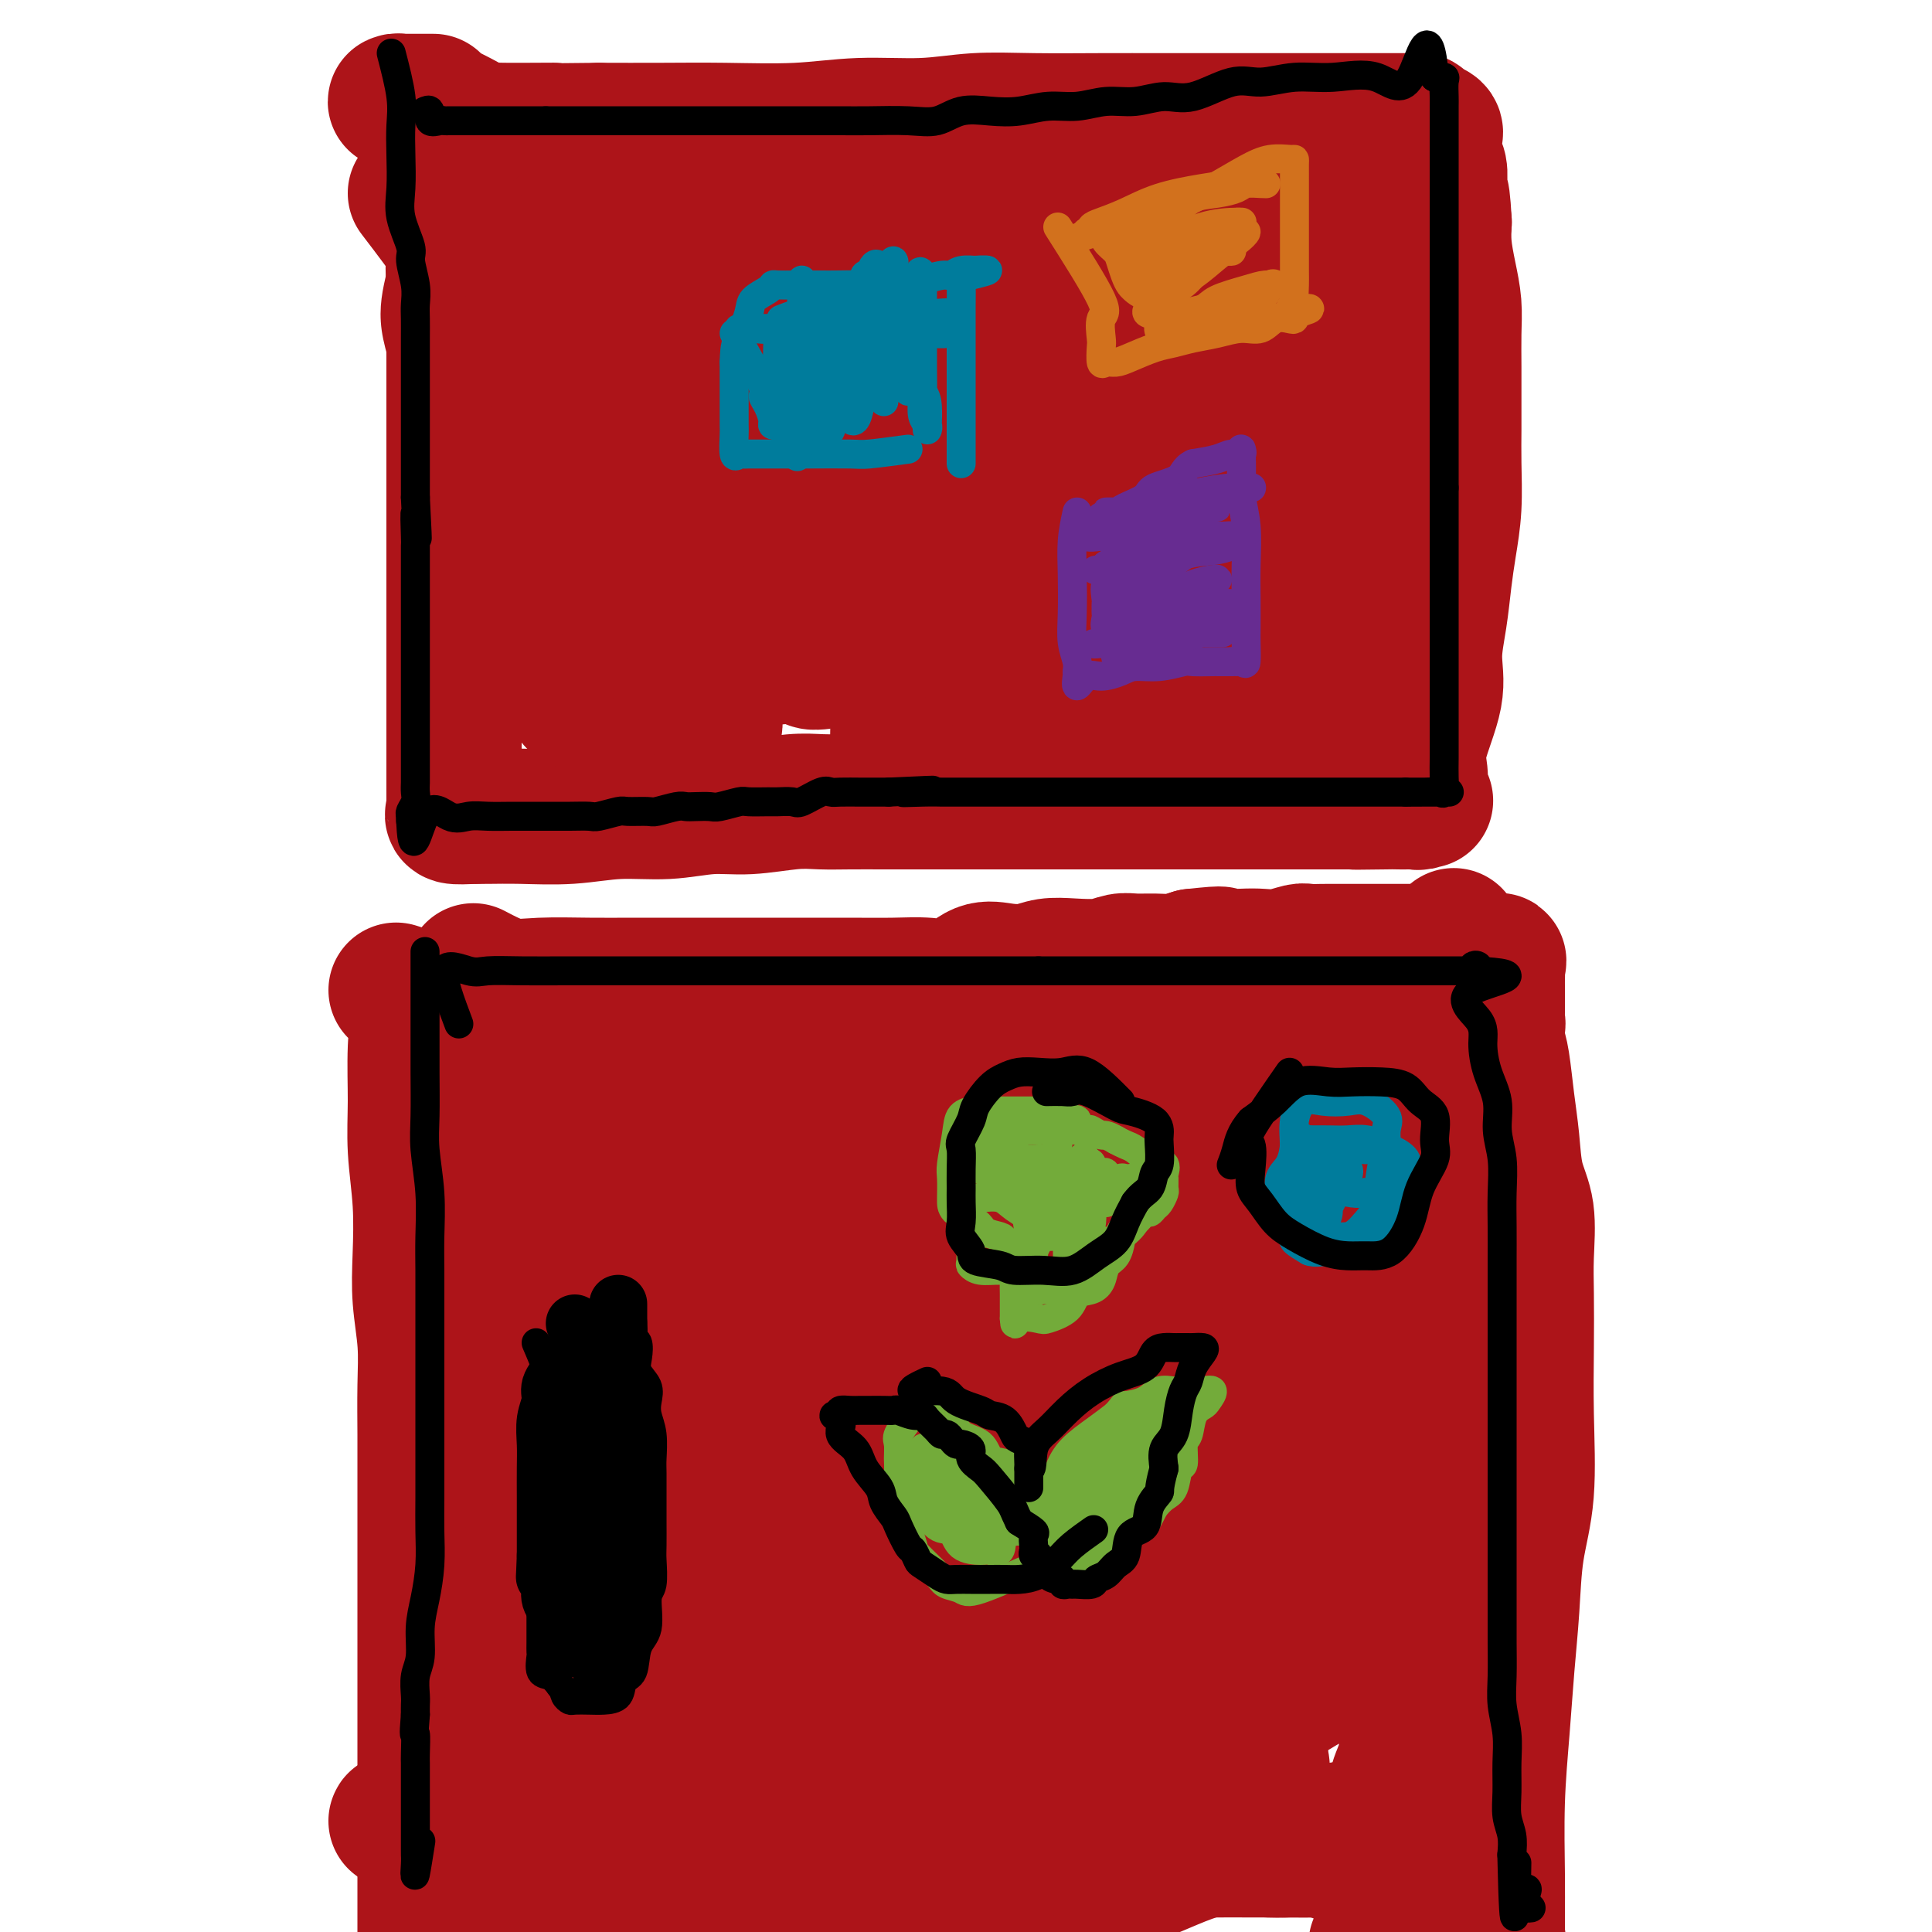 <svg viewBox='0 0 400 400' version='1.1' xmlns='http://www.w3.org/2000/svg' xmlns:xlink='http://www.w3.org/1999/xlink'><g fill='none' stroke='#AD1419' stroke-width='6' stroke-linecap='round' stroke-linejoin='round'><path d='M83,57c-0.799,3.383 -1.599,6.766 -1,11c0.599,4.234 2.595,9.320 4,14c1.405,4.680 2.219,8.953 3,13c0.781,4.047 1.530,7.868 2,12c0.470,4.132 0.662,8.575 1,12c0.338,3.425 0.823,5.834 1,9c0.177,3.166 0.048,7.090 0,10c-0.048,2.910 -0.014,4.804 0,7c0.014,2.196 0.007,4.692 0,7c-0.007,2.308 -0.016,4.426 0,6c0.016,1.574 0.057,2.604 0,4c-0.057,1.396 -0.211,3.158 0,4c0.211,0.842 0.788,0.765 1,1c0.212,0.235 0.061,0.781 0,1c-0.061,0.219 -0.030,0.109 0,0'/></g>
<g fill='none' stroke='#AD1419' stroke-width='28' stroke-linecap='round' stroke-linejoin='round'><path d='M86,40c3.381,4.429 6.762,8.857 8,11c1.238,2.143 0.332,1.999 0,3c-0.332,1.001 -0.089,3.147 0,5c0.089,1.853 0.024,3.413 0,6c-0.024,2.587 -0.006,6.201 0,9c0.006,2.799 0.002,4.785 0,7c-0.002,2.215 -0.000,4.660 0,7c0.000,2.340 0.000,4.575 0,7c-0.000,2.425 -0.000,5.041 0,8c0.000,2.959 0.000,6.260 0,9c-0.000,2.740 -0.000,4.920 0,8c0.000,3.080 0.000,7.061 0,10c-0.000,2.939 -0.000,4.837 0,7c0.000,2.163 0.000,4.590 0,7c-0.000,2.410 -0.000,4.803 0,7c0.000,2.197 0.001,4.199 0,6c-0.001,1.801 -0.003,3.400 0,5c0.003,1.600 0.012,3.199 0,4c-0.012,0.801 -0.044,0.802 0,1c0.044,0.198 0.166,0.592 0,1c-0.166,0.408 -0.619,0.831 0,1c0.619,0.169 2.309,0.085 4,0'/><path d='M98,169c1.002,0.005 1.507,0.016 3,0c1.493,-0.016 3.976,-0.061 7,0c3.024,0.061 6.591,0.228 10,0c3.409,-0.228 6.662,-0.849 10,-1c3.338,-0.151 6.761,0.170 10,0c3.239,-0.170 6.292,-0.830 9,-1c2.708,-0.170 5.069,0.151 8,0c2.931,-0.151 6.431,-0.772 9,-1c2.569,-0.228 4.205,-0.061 6,0c1.795,0.061 3.748,0.016 6,0c2.252,-0.016 4.803,-0.004 7,0c2.197,0.004 4.041,0.001 6,0c1.959,-0.001 4.033,-0.000 6,0c1.967,0.000 3.826,0.000 6,0c2.174,-0.000 4.663,-0.000 7,0c2.337,0.000 4.522,0.000 7,0c2.478,-0.000 5.251,-0.000 8,0c2.749,0.000 5.476,0.000 8,0c2.524,-0.000 4.844,-0.000 7,0c2.156,0.000 4.147,0.000 6,0c1.853,-0.000 3.568,-0.000 5,0c1.432,0.000 2.581,0.000 4,0c1.419,-0.000 3.109,-0.000 4,0c0.891,0.000 0.985,0.000 2,0c1.015,-0.000 2.951,-0.000 4,0c1.049,0.000 1.210,0.000 2,0c0.790,-0.000 2.209,-0.000 3,0c0.791,0.000 0.954,0.000 2,0c1.046,-0.000 2.974,-0.000 4,0c1.026,0.000 1.150,0.000 2,0c0.850,-0.000 2.425,0.000 4,0'/><path d='M280,166c28.613,-0.464 9.144,-0.125 3,0c-6.144,0.125 1.037,0.035 4,0c2.963,-0.035 1.708,-0.014 2,0c0.292,0.014 2.132,0.021 3,0c0.868,-0.021 0.765,-0.069 1,0c0.235,0.069 0.806,0.254 1,0c0.194,-0.254 0.009,-0.946 0,-2c-0.009,-1.054 0.158,-2.470 0,-4c-0.158,-1.530 -0.642,-3.173 0,-6c0.642,-2.827 2.409,-6.837 3,-10c0.591,-3.163 0.004,-5.479 0,-8c-0.004,-2.521 0.573,-5.246 1,-8c0.427,-2.754 0.703,-5.537 1,-8c0.297,-2.463 0.616,-4.607 1,-7c0.384,-2.393 0.835,-5.036 1,-8c0.165,-2.964 0.044,-6.248 0,-9c-0.044,-2.752 -0.011,-4.972 0,-7c0.011,-2.028 0.000,-3.864 0,-6c-0.000,-2.136 0.010,-4.573 0,-7c-0.010,-2.427 -0.041,-4.844 0,-7c0.041,-2.156 0.155,-4.052 0,-6c-0.155,-1.948 -0.580,-3.947 -1,-6c-0.420,-2.053 -0.834,-4.158 -1,-6c-0.166,-1.842 -0.083,-3.421 0,-5'/><path d='M299,46c-0.537,-9.646 -0.880,-4.263 -1,-3c-0.120,1.263 -0.018,-1.596 0,-3c0.018,-1.404 -0.048,-1.353 0,-2c0.048,-0.647 0.208,-1.990 0,-3c-0.208,-1.010 -0.786,-1.685 -1,-2c-0.214,-0.315 -0.064,-0.269 0,-1c0.064,-0.731 0.043,-2.238 0,-3c-0.043,-0.762 -0.106,-0.779 0,-1c0.106,-0.221 0.381,-0.648 0,-1c-0.381,-0.352 -1.419,-0.630 -2,-1c-0.581,-0.370 -0.706,-0.831 -1,-1c-0.294,-0.169 -0.759,-0.045 -1,0c-0.241,0.045 -0.260,0.012 -1,0c-0.740,-0.012 -2.202,-0.003 -3,0c-0.798,0.003 -0.933,0.001 -2,0c-1.067,-0.001 -3.067,-0.000 -5,0c-1.933,0.000 -3.798,-0.000 -6,0c-2.202,0.000 -4.741,0.000 -8,0c-3.259,-0.000 -7.239,-0.001 -12,0c-4.761,0.001 -10.304,0.004 -15,0c-4.696,-0.004 -8.544,-0.016 -13,0c-4.456,0.016 -9.521,0.061 -14,0c-4.479,-0.061 -8.374,-0.226 -12,0c-3.626,0.226 -6.985,0.845 -11,1c-4.015,0.155 -8.686,-0.155 -13,0c-4.314,0.155 -8.270,0.773 -13,1c-4.730,0.227 -10.235,0.061 -15,0c-4.765,-0.061 -8.790,-0.017 -13,0c-4.210,0.017 -8.605,0.009 -13,0'/><path d='M124,27c-27.801,0.305 -13.303,0.069 -10,0c3.303,-0.069 -4.590,0.030 -9,0c-4.410,-0.030 -5.339,-0.190 -7,-1c-1.661,-0.810 -4.055,-2.270 -6,-3c-1.945,-0.730 -3.441,-0.732 -5,-1c-1.559,-0.268 -3.180,-0.804 -4,-1c-0.820,-0.196 -0.838,-0.053 -1,0c-0.162,0.053 -0.467,0.014 1,0c1.467,-0.014 4.705,-0.004 6,0c1.295,0.004 0.648,0.002 0,0'/><path d='M98,201c2.415,1.268 4.829,2.536 7,3c2.171,0.464 4.097,0.124 7,0c2.903,-0.124 6.781,-0.033 10,0c3.219,0.033 5.779,0.009 9,0c3.221,-0.009 7.102,-0.002 10,0c2.898,0.002 4.811,0.001 8,0c3.189,-0.001 7.653,-0.001 11,0c3.347,0.001 5.577,0.003 8,0c2.423,-0.003 5.039,-0.012 8,0c2.961,0.012 6.268,0.045 9,0c2.732,-0.045 4.888,-0.169 7,0c2.112,0.169 4.181,0.630 6,0c1.819,-0.630 3.387,-2.351 5,-3c1.613,-0.649 3.271,-0.225 5,0c1.729,0.225 3.530,0.253 5,0c1.470,-0.253 2.608,-0.786 4,-1c1.392,-0.214 3.036,-0.110 5,0c1.964,0.110 4.247,0.226 6,0c1.753,-0.226 2.975,-0.795 4,-1c1.025,-0.205 1.852,-0.045 3,0c1.148,0.045 2.617,-0.026 4,0c1.383,0.026 2.681,0.150 4,0c1.319,-0.150 2.660,-0.575 4,-1'/><path d='M247,198c8.461,-0.929 5.114,-0.253 5,0c-0.114,0.253 3.004,0.082 5,0c1.996,-0.082 2.871,-0.074 4,0c1.129,0.074 2.512,0.216 4,0c1.488,-0.216 3.081,-0.790 4,-1c0.919,-0.210 1.162,-0.056 2,0c0.838,0.056 2.269,0.015 3,0c0.731,-0.015 0.760,-0.004 1,0c0.240,0.004 0.691,0.001 1,0c0.309,-0.001 0.477,-0.000 1,0c0.523,0.000 1.400,0.000 2,0c0.600,-0.000 0.924,-0.000 2,0c1.076,0.000 2.903,0.000 4,0c1.097,-0.000 1.464,0.000 2,0c0.536,-0.000 1.242,-0.000 2,0c0.758,0.000 1.569,0.000 2,0c0.431,-0.000 0.483,-0.001 1,0c0.517,0.001 1.498,0.003 2,0c0.502,-0.003 0.526,-0.011 1,0c0.474,0.011 1.397,0.041 2,0c0.603,-0.041 0.887,-0.155 1,0c0.113,0.155 0.057,0.577 0,1'/><path d='M298,198c7.874,0.439 2.057,1.537 0,3c-2.057,1.463 -0.356,3.293 0,5c0.356,1.707 -0.635,3.292 -1,5c-0.365,1.708 -0.106,3.538 0,5c0.106,1.462 0.058,2.554 0,4c-0.058,1.446 -0.124,3.244 0,5c0.124,1.756 0.440,3.470 0,5c-0.440,1.530 -1.634,2.875 -2,4c-0.366,1.125 0.098,2.030 0,3c-0.098,0.970 -0.758,2.005 -1,3c-0.242,0.995 -0.065,1.951 0,3c0.065,1.049 0.017,2.191 0,3c-0.017,0.809 -0.005,1.286 0,2c0.005,0.714 0.001,1.664 0,3c-0.001,1.336 -0.000,3.056 0,4c0.000,0.944 0.000,1.111 0,2c-0.000,0.889 -0.000,2.499 0,4c0.000,1.501 0.001,2.893 0,4c-0.001,1.107 -0.004,1.928 0,3c0.004,1.072 0.015,2.393 0,4c-0.015,1.607 -0.057,3.500 0,5c0.057,1.500 0.211,2.609 0,4c-0.211,1.391 -0.789,3.066 -1,5c-0.211,1.934 -0.057,4.128 0,6c0.057,1.872 0.016,3.422 0,5c-0.016,1.578 -0.008,3.183 0,5c0.008,1.817 0.016,3.846 0,6c-0.016,2.154 -0.056,4.433 0,6c0.056,1.567 0.207,2.422 0,4c-0.207,1.578 -0.774,3.879 -1,6c-0.226,2.121 -0.113,4.060 0,6'/><path d='M292,330c-0.945,21.762 -0.306,10.167 0,7c0.306,-3.167 0.280,2.094 0,5c-0.280,2.906 -0.815,3.458 -1,5c-0.185,1.542 -0.020,4.074 0,6c0.020,1.926 -0.103,3.248 0,5c0.103,1.752 0.434,3.935 0,6c-0.434,2.065 -1.632,4.010 -2,6c-0.368,1.990 0.094,4.023 0,6c-0.094,1.977 -0.743,3.898 -1,6c-0.257,2.102 -0.121,4.386 0,6c0.121,1.614 0.226,2.558 0,4c-0.226,1.442 -0.782,3.380 -1,5c-0.218,1.620 -0.097,2.920 0,4c0.097,1.080 0.170,1.939 0,3c-0.170,1.061 -0.584,2.324 -1,2c-0.416,-0.324 -0.833,-2.235 -1,-3c-0.167,-0.765 -0.083,-0.382 0,0'/><path d='M82,205c1.693,0.520 3.385,1.040 4,3c0.615,1.960 0.151,5.361 0,9c-0.151,3.639 0.011,7.516 0,11c-0.011,3.484 -0.195,6.575 0,10c0.195,3.425 0.770,7.184 1,11c0.230,3.816 0.114,7.688 0,11c-0.114,3.312 -0.227,6.065 0,9c0.227,2.935 0.793,6.051 1,9c0.207,2.949 0.056,5.732 0,9c-0.056,3.268 -0.015,7.021 0,10c0.015,2.979 0.004,5.184 0,8c-0.004,2.816 -0.001,6.243 0,9c0.001,2.757 0.000,4.844 0,7c-0.000,2.156 -0.000,4.381 0,7c0.000,2.619 0.000,5.631 0,8c-0.000,2.369 -0.000,4.095 0,6c0.000,1.905 0.000,3.989 0,6c-0.000,2.011 -0.000,3.948 0,6c0.000,2.052 0.000,4.220 0,6c-0.000,1.780 -0.000,3.171 0,5c0.000,1.829 0.000,4.094 0,6c-0.000,1.906 -0.000,3.453 0,5'/><path d='M88,376c0.309,26.724 0.083,9.534 0,4c-0.083,-5.534 -0.022,0.590 0,4c0.022,3.410 0.006,4.108 0,5c-0.006,0.892 -0.002,1.979 0,3c0.002,1.021 0.000,1.975 0,3c-0.000,1.025 -0.000,2.120 0,3c0.000,0.880 0.000,1.544 0,2c-0.000,0.456 -0.001,0.703 0,1c0.001,0.297 0.005,0.643 0,1c-0.005,0.357 -0.017,0.726 0,1c0.017,0.274 0.065,0.453 0,1c-0.065,0.547 -0.242,1.463 0,2c0.242,0.537 0.902,0.693 1,1c0.098,0.307 -0.365,0.763 0,1c0.365,0.237 1.560,0.256 2,0c0.440,-0.256 0.126,-0.787 0,-1c-0.126,-0.213 -0.063,-0.106 0,0'/><path d='M97,223c0.590,-0.097 1.180,-0.195 2,3c0.820,3.195 1.870,9.682 3,14c1.130,4.318 2.341,6.468 3,9c0.659,2.532 0.765,5.447 1,12c0.235,6.553 0.597,16.744 1,26c0.403,9.256 0.845,17.576 1,24c0.155,6.424 0.023,10.952 0,13c-0.023,2.048 0.061,1.616 0,2c-0.061,0.384 -0.269,1.583 -1,0c-0.731,-1.583 -1.985,-5.948 -3,-12c-1.015,-6.052 -1.792,-13.791 -2,-21c-0.208,-7.209 0.153,-13.887 0,-21c-0.153,-7.113 -0.820,-14.662 0,-21c0.820,-6.338 3.126,-11.466 5,-16c1.874,-4.534 3.315,-8.475 5,-11c1.685,-2.525 3.614,-3.633 5,-4c1.386,-0.367 2.228,0.008 3,0c0.772,-0.008 1.474,-0.400 2,0c0.526,0.400 0.878,1.592 1,5c0.122,3.408 0.016,9.031 0,17c-0.016,7.969 0.057,18.283 0,29c-0.057,10.717 -0.246,21.836 0,33c0.246,11.164 0.927,22.373 2,30c1.073,7.627 2.539,11.672 3,14c0.461,2.328 -0.084,2.939 0,3c0.084,0.061 0.796,-0.428 1,-2c0.204,-1.572 -0.100,-4.225 0,-10c0.100,-5.775 0.604,-14.670 0,-25c-0.604,-10.330 -2.315,-22.094 -3,-33c-0.685,-10.906 -0.342,-20.953 0,-31'/><path d='M126,250c-0.280,-20.450 0.020,-21.074 0,-24c-0.020,-2.926 -0.359,-8.154 0,-10c0.359,-1.846 1.416,-0.311 2,0c0.584,0.311 0.693,-0.603 1,1c0.307,1.603 0.810,5.722 1,11c0.190,5.278 0.068,11.714 0,20c-0.068,8.286 -0.081,18.421 0,30c0.081,11.579 0.256,24.600 0,37c-0.256,12.400 -0.944,24.177 0,33c0.944,8.823 3.521,14.690 5,18c1.479,3.310 1.860,4.063 2,2c0.140,-2.063 0.037,-6.940 0,-13c-0.037,-6.060 -0.010,-13.302 0,-22c0.010,-8.698 0.002,-18.852 0,-30c-0.002,-11.148 0.001,-23.291 1,-34c0.999,-10.709 2.993,-19.985 5,-28c2.007,-8.015 4.026,-14.769 5,-18c0.974,-3.231 0.902,-2.939 1,-3c0.098,-0.061 0.366,-0.476 1,0c0.634,0.476 1.633,1.843 2,6c0.367,4.157 0.100,11.104 0,20c-0.100,8.896 -0.034,19.740 0,32c0.034,12.260 0.037,25.935 0,38c-0.037,12.065 -0.115,22.519 0,29c0.115,6.481 0.423,8.988 0,10c-0.423,1.012 -1.577,0.529 -2,0c-0.423,-0.529 -0.114,-1.104 0,-4c0.114,-2.896 0.033,-8.113 0,-15c-0.033,-6.887 -0.016,-15.443 0,-24'/><path d='M150,312c-0.248,-12.538 0.131,-22.382 0,-33c-0.131,-10.618 -0.772,-22.008 0,-30c0.772,-7.992 2.956,-12.586 5,-15c2.044,-2.414 3.947,-2.649 5,-3c1.053,-0.351 1.255,-0.817 2,0c0.745,0.817 2.032,2.919 3,7c0.968,4.081 1.619,10.141 2,18c0.381,7.859 0.494,17.517 1,30c0.506,12.483 1.404,27.790 2,42c0.596,14.210 0.890,27.322 1,36c0.110,8.678 0.037,12.923 0,14c-0.037,1.077 -0.037,-1.012 0,-6c0.037,-4.988 0.111,-12.875 0,-24c-0.111,-11.125 -0.407,-25.488 -1,-40c-0.593,-14.512 -1.484,-29.171 -2,-41c-0.516,-11.829 -0.658,-20.826 0,-26c0.658,-5.174 2.114,-6.525 3,-7c0.886,-0.475 1.200,-0.075 2,0c0.800,0.075 2.086,-0.175 3,1c0.914,1.175 1.458,3.776 2,8c0.542,4.224 1.083,10.071 2,19c0.917,8.929 2.209,20.940 3,36c0.791,15.060 1.083,33.170 2,49c0.917,15.830 2.461,29.380 3,39c0.539,9.620 0.072,15.311 0,16c-0.072,0.689 0.250,-3.622 0,-8c-0.250,-4.378 -1.071,-8.822 -2,-16c-0.929,-7.178 -1.964,-17.089 -3,-27'/><path d='M183,351c-1.393,-14.741 -2.374,-26.093 -3,-40c-0.626,-13.907 -0.895,-30.369 0,-44c0.895,-13.631 2.956,-24.429 5,-30c2.044,-5.571 4.072,-5.913 5,-6c0.928,-0.087 0.757,0.081 1,0c0.243,-0.081 0.902,-0.409 1,0c0.098,0.409 -0.363,1.557 0,3c0.363,1.443 1.550,3.180 2,8c0.450,4.820 0.163,12.723 0,26c-0.163,13.277 -0.202,31.928 0,50c0.202,18.072 0.643,35.566 1,46c0.357,10.434 0.628,13.808 1,16c0.372,2.192 0.846,3.201 1,3c0.154,-0.201 -0.012,-1.614 0,-5c0.012,-3.386 0.200,-8.747 -1,-18c-1.200,-9.253 -3.789,-22.399 -5,-37c-1.211,-14.601 -1.043,-30.658 -1,-46c0.043,-15.342 -0.039,-29.970 0,-39c0.039,-9.030 0.197,-12.464 1,-14c0.803,-1.536 2.250,-1.175 3,-1c0.750,0.175 0.803,0.164 1,0c0.197,-0.164 0.538,-0.481 1,0c0.462,0.481 1.043,1.761 2,5c0.957,3.239 2.288,8.436 3,16c0.712,7.564 0.804,17.494 1,30c0.196,12.506 0.496,27.589 1,40c0.504,12.411 1.213,22.149 2,29c0.787,6.851 1.654,10.815 2,12c0.346,1.185 0.173,-0.407 0,-2'/><path d='M207,353c0.779,15.043 -0.275,-1.851 -2,-13c-1.725,-11.149 -4.121,-16.554 -6,-25c-1.879,-8.446 -3.241,-19.932 -4,-31c-0.759,-11.068 -0.913,-21.718 -1,-30c-0.087,-8.282 -0.105,-14.198 0,-18c0.105,-3.802 0.332,-5.492 0,-6c-0.332,-0.508 -1.223,0.165 -2,0c-0.777,-0.165 -1.439,-1.169 -4,-2c-2.561,-0.831 -7.020,-1.491 -11,-2c-3.980,-0.509 -7.481,-0.868 -10,-1c-2.519,-0.132 -4.057,-0.038 -5,0c-0.943,0.038 -1.290,0.021 -2,0c-0.710,-0.021 -1.784,-0.045 -1,0c0.784,0.045 3.425,0.159 6,0c2.575,-0.159 5.085,-0.593 9,-1c3.915,-0.407 9.235,-0.788 14,-1c4.765,-0.212 8.973,-0.254 14,-1c5.027,-0.746 10.871,-2.196 17,-3c6.129,-0.804 12.542,-0.962 18,-2c5.458,-1.038 9.961,-2.958 15,-4c5.039,-1.042 10.615,-1.207 15,-2c4.385,-0.793 7.578,-2.212 10,-3c2.422,-0.788 4.072,-0.943 5,-1c0.928,-0.057 1.135,-0.015 1,0c-0.135,0.015 -0.610,0.004 -1,0c-0.390,-0.004 -0.695,-0.002 -1,0'/><path d='M281,207c6.613,-1.548 1.145,-0.417 -1,0c-2.145,0.417 -0.966,0.121 -1,0c-0.034,-0.121 -1.280,-0.067 -2,0c-0.720,0.067 -0.915,0.148 -2,0c-1.085,-0.148 -3.059,-0.524 -6,1c-2.941,1.524 -6.848,4.949 -14,9c-7.152,4.051 -17.550,8.727 -26,13c-8.450,4.273 -14.953,8.141 -21,11c-6.047,2.859 -11.640,4.709 -17,6c-5.360,1.291 -10.487,2.025 -14,3c-3.513,0.975 -5.410,2.192 -7,3c-1.590,0.808 -2.872,1.208 -2,1c0.872,-0.208 3.898,-1.023 8,-3c4.102,-1.977 9.279,-5.117 15,-8c5.721,-2.883 11.987,-5.511 18,-8c6.013,-2.489 11.773,-4.839 17,-7c5.227,-2.161 9.921,-4.132 15,-6c5.079,-1.868 10.545,-3.632 15,-5c4.455,-1.368 7.901,-2.340 11,-3c3.099,-0.660 5.853,-1.009 8,-1c2.147,0.009 3.688,0.375 4,0c0.312,-0.375 -0.605,-1.492 -3,0c-2.395,1.492 -6.270,5.595 -11,9c-4.730,3.405 -10.317,6.114 -16,9c-5.683,2.886 -11.461,5.949 -17,9c-5.539,3.051 -10.837,6.091 -15,9c-4.163,2.909 -7.189,5.688 -10,8c-2.811,2.312 -5.405,4.156 -8,6'/><path d='M199,263c-12.541,8.363 -3.892,4.272 0,3c3.892,-1.272 3.028,0.277 6,-1c2.972,-1.277 9.781,-5.379 16,-9c6.219,-3.621 11.849,-6.760 18,-10c6.151,-3.240 12.824,-6.580 19,-9c6.176,-2.420 11.856,-3.919 16,-5c4.144,-1.081 6.751,-1.745 9,-2c2.249,-0.255 4.140,-0.102 5,0c0.860,0.102 0.689,0.151 1,0c0.311,-0.151 1.102,-0.504 -1,1c-2.102,1.504 -7.098,4.863 -14,9c-6.902,4.137 -15.710,9.053 -23,13c-7.290,3.947 -13.064,6.927 -18,10c-4.936,3.073 -9.036,6.240 -13,9c-3.964,2.760 -7.791,5.115 -10,7c-2.209,1.885 -2.799,3.302 -3,4c-0.201,0.698 -0.012,0.679 0,1c0.012,0.321 -0.151,0.983 3,0c3.151,-0.983 9.617,-3.611 16,-7c6.383,-3.389 12.685,-7.541 19,-11c6.315,-3.459 12.644,-6.227 18,-9c5.356,-2.773 9.737,-5.553 13,-7c3.263,-1.447 5.406,-1.562 7,-2c1.594,-0.438 2.639,-1.200 2,0c-0.639,1.200 -2.961,4.360 -8,9c-5.039,4.640 -12.794,10.759 -20,16c-7.206,5.241 -13.863,9.603 -20,14c-6.137,4.397 -11.753,8.828 -16,12c-4.247,3.172 -7.123,5.086 -10,7'/><path d='M211,306c-10.812,8.198 -4.841,4.194 -2,3c2.841,-1.194 2.554,0.421 6,-1c3.446,-1.421 10.626,-5.877 18,-10c7.374,-4.123 14.942,-7.912 22,-12c7.058,-4.088 13.606,-8.476 19,-11c5.394,-2.524 9.635,-3.183 13,-4c3.365,-0.817 5.853,-1.790 7,-2c1.147,-0.210 0.951,0.344 1,0c0.049,-0.344 0.342,-1.586 -2,0c-2.342,1.586 -7.321,5.999 -13,10c-5.679,4.001 -12.060,7.590 -18,11c-5.940,3.410 -11.438,6.641 -17,10c-5.562,3.359 -11.187,6.845 -16,10c-4.813,3.155 -8.814,5.980 -12,8c-3.186,2.020 -5.557,3.235 -7,4c-1.443,0.765 -1.959,1.080 -1,1c0.959,-0.080 3.392,-0.554 7,-2c3.608,-1.446 8.391,-3.865 13,-6c4.609,-2.135 9.043,-3.987 14,-6c4.957,-2.013 10.436,-4.186 15,-6c4.564,-1.814 8.213,-3.270 12,-4c3.787,-0.730 7.711,-0.734 10,-1c2.289,-0.266 2.942,-0.795 2,0c-0.942,0.795 -3.479,2.914 -8,6c-4.521,3.086 -11.025,7.138 -17,11c-5.975,3.862 -11.421,7.532 -16,11c-4.579,3.468 -8.289,6.734 -12,10'/><path d='M229,336c-9.691,7.298 -8.417,6.544 -9,7c-0.583,0.456 -3.022,2.124 -4,3c-0.978,0.876 -0.496,0.961 0,1c0.496,0.039 1.007,0.034 4,-1c2.993,-1.034 8.468,-3.096 14,-6c5.532,-2.904 11.121,-6.649 17,-9c5.879,-2.351 12.048,-3.308 18,-5c5.952,-1.692 11.688,-4.119 17,-6c5.312,-1.881 10.200,-3.215 14,-4c3.800,-0.785 6.513,-1.019 8,-1c1.487,0.019 1.748,0.293 2,0c0.252,-0.293 0.495,-1.154 -2,0c-2.495,1.154 -7.727,4.321 -13,8c-5.273,3.679 -10.589,7.869 -16,11c-5.411,3.131 -10.919,5.204 -16,8c-5.081,2.796 -9.734,6.316 -14,9c-4.266,2.684 -8.145,4.534 -11,6c-2.855,1.466 -4.688,2.550 -6,3c-1.312,0.450 -2.104,0.268 -1,0c1.104,-0.268 4.104,-0.620 8,-2c3.896,-1.380 8.686,-3.786 13,-6c4.314,-2.214 8.150,-4.235 12,-6c3.850,-1.765 7.712,-3.272 11,-4c3.288,-0.728 6.002,-0.676 8,-1c1.998,-0.324 3.278,-1.023 3,-1c-0.278,0.023 -2.116,0.769 -6,3c-3.884,2.231 -9.815,5.947 -15,9c-5.185,3.053 -9.624,5.444 -14,8c-4.376,2.556 -8.688,5.278 -13,8'/><path d='M238,368c-9.302,5.446 -8.556,5.063 -10,6c-1.444,0.937 -5.077,3.196 -7,4c-1.923,0.804 -2.136,0.152 -1,0c1.136,-0.152 3.622,0.195 6,0c2.378,-0.195 4.649,-0.932 7,-2c2.351,-1.068 4.784,-2.469 8,-4c3.216,-1.531 7.216,-3.194 10,-4c2.784,-0.806 4.353,-0.756 6,-1c1.647,-0.244 3.373,-0.784 4,-1c0.627,-0.216 0.157,-0.110 0,-3c-0.157,-2.890 -0.001,-8.776 1,-14c1.001,-5.224 2.846,-9.787 5,-15c2.154,-5.213 4.618,-11.078 7,-16c2.382,-4.922 4.683,-8.903 7,-13c2.317,-4.097 4.649,-8.312 7,-13c2.351,-4.688 4.721,-9.849 7,-15c2.279,-5.151 4.468,-10.291 6,-16c1.532,-5.709 2.409,-11.988 3,-17c0.591,-5.012 0.898,-8.756 1,-12c0.102,-3.244 -0.000,-5.988 0,-8c0.000,-2.012 0.103,-3.292 0,-5c-0.103,-1.708 -0.412,-3.844 -1,-6c-0.588,-2.156 -1.454,-4.330 -2,-6c-0.546,-1.670 -0.773,-2.835 -1,-4'/><path d='M301,203c-0.619,-5.468 -0.166,-4.638 0,-5c0.166,-0.362 0.044,-1.916 0,-3c-0.044,-1.084 -0.012,-1.697 0,-1c0.012,0.697 0.003,2.706 0,5c-0.003,2.294 -0.001,4.874 0,8c0.001,3.126 0.000,6.798 0,10c-0.000,3.202 -0.000,5.932 0,9c0.000,3.068 0.000,6.472 0,10c-0.000,3.528 0.000,7.179 0,11c-0.000,3.821 -0.000,7.813 0,12c0.000,4.187 0.000,8.568 0,13c-0.000,4.432 -0.001,8.914 0,13c0.001,4.086 0.002,7.776 0,11c-0.002,3.224 -0.008,5.981 0,9c0.008,3.019 0.029,6.298 0,9c-0.029,2.702 -0.109,4.827 0,7c0.109,2.173 0.407,4.395 1,7c0.593,2.605 1.479,5.591 2,8c0.521,2.409 0.675,4.239 1,6c0.325,1.761 0.819,3.453 1,5c0.181,1.547 0.048,2.951 0,4c-0.048,1.049 -0.013,1.745 0,3c0.013,1.255 0.003,3.069 0,5c-0.003,1.931 -0.001,3.980 0,6c0.001,2.020 0.000,4.010 0,6'/><path d='M306,371c0.790,8.977 0.264,6.420 0,7c-0.264,0.580 -0.265,4.299 0,7c0.265,2.701 0.797,4.385 1,6c0.203,1.615 0.079,3.161 0,5c-0.079,1.839 -0.112,3.970 0,5c0.112,1.030 0.370,0.959 1,1c0.630,0.041 1.633,0.192 2,0c0.367,-0.192 0.097,-0.729 0,-1c-0.097,-0.271 -0.023,-0.275 0,-1c0.023,-0.725 -0.005,-2.170 0,-4c0.005,-1.830 0.043,-4.045 0,-8c-0.043,-3.955 -0.167,-9.649 0,-15c0.167,-5.351 0.627,-10.358 1,-15c0.373,-4.642 0.660,-8.917 1,-13c0.340,-4.083 0.732,-7.974 1,-12c0.268,-4.026 0.412,-8.189 1,-12c0.588,-3.811 1.621,-7.271 2,-12c0.379,-4.729 0.103,-10.728 0,-16c-0.103,-5.272 -0.034,-9.817 0,-14c0.034,-4.183 0.034,-8.003 0,-11c-0.034,-2.997 -0.103,-5.172 0,-8c0.103,-2.828 0.379,-6.308 0,-9c-0.379,-2.692 -1.411,-4.597 -2,-7c-0.589,-2.403 -0.735,-5.304 -1,-8c-0.265,-2.696 -0.648,-5.187 -1,-8c-0.352,-2.813 -0.672,-5.946 -1,-8c-0.328,-2.054 -0.664,-3.027 -1,-4'/><path d='M310,216c-0.928,-6.268 -0.249,-4.439 0,-4c0.249,0.439 0.067,-0.512 0,-1c-0.067,-0.488 -0.018,-0.512 0,-1c0.018,-0.488 0.005,-1.441 0,-2c-0.005,-0.559 -0.001,-0.726 0,-1c0.001,-0.274 0.001,-0.655 0,-1c-0.001,-0.345 -0.001,-0.655 0,-1c0.001,-0.345 0.003,-0.727 0,-1c-0.003,-0.273 -0.012,-0.439 0,-1c0.012,-0.561 0.043,-1.517 0,-2c-0.043,-0.483 -0.160,-0.493 0,-1c0.160,-0.507 0.597,-1.510 0,-1c-0.597,0.510 -2.230,2.533 -3,5c-0.770,2.467 -0.678,5.379 -1,9c-0.322,3.621 -1.057,7.952 -2,12c-0.943,4.048 -2.092,7.812 -3,12c-0.908,4.188 -1.575,8.799 -2,14c-0.425,5.201 -0.607,10.990 -1,17c-0.393,6.010 -0.995,12.240 -1,18c-0.005,5.760 0.587,11.050 0,17c-0.587,5.950 -2.353,12.561 -3,18c-0.647,5.439 -0.173,9.705 0,14c0.173,4.295 0.047,8.618 0,13c-0.047,4.382 -0.013,8.823 0,13c0.013,4.177 0.007,8.088 0,12'/><path d='M294,373c-0.944,20.708 -0.803,11.477 0,10c0.803,-1.477 2.267,4.800 3,9c0.733,4.200 0.736,6.323 1,8c0.264,1.677 0.788,2.909 1,4c0.212,1.091 0.110,2.042 0,2c-0.110,-0.042 -0.228,-1.077 0,-2c0.228,-0.923 0.802,-1.733 0,-3c-0.802,-1.267 -2.981,-2.989 -5,-5c-2.019,-2.011 -3.877,-4.309 -6,-6c-2.123,-1.691 -4.511,-2.774 -7,-4c-2.489,-1.226 -5.079,-2.593 -8,-3c-2.921,-0.407 -6.173,0.148 -10,0c-3.827,-0.148 -8.229,-1.000 -13,0c-4.771,1.000 -9.911,3.851 -16,6c-6.089,2.149 -13.127,3.595 -20,5c-6.873,1.405 -13.580,2.768 -20,4c-6.420,1.232 -12.554,2.331 -18,3c-5.446,0.669 -10.203,0.907 -14,1c-3.797,0.093 -6.632,0.041 -8,0c-1.368,-0.041 -1.267,-0.072 -1,0c0.267,0.072 0.702,0.247 3,0c2.298,-0.247 6.460,-0.916 11,-2c4.540,-1.084 9.457,-2.583 15,-4c5.543,-1.417 11.713,-2.751 19,-4c7.287,-1.249 15.693,-2.413 24,-4c8.307,-1.587 16.516,-3.596 24,-5c7.484,-1.404 14.242,-2.202 21,-3'/><path d='M270,380c21.200,-3.627 16.201,-1.694 17,-1c0.799,0.694 7.395,0.147 11,0c3.605,-0.147 4.219,0.104 3,0c-1.219,-0.104 -4.270,-0.564 -7,0c-2.730,0.564 -5.138,2.152 -8,3c-2.862,0.848 -6.180,0.958 -10,1c-3.820,0.042 -8.144,0.018 -13,0c-4.856,-0.018 -10.243,-0.028 -16,0c-5.757,0.028 -11.882,0.095 -18,0c-6.118,-0.095 -12.228,-0.350 -18,-1c-5.772,-0.650 -11.207,-1.694 -17,-2c-5.793,-0.306 -11.944,0.124 -18,0c-6.056,-0.124 -12.019,-0.804 -18,-1c-5.981,-0.196 -11.982,0.091 -18,0c-6.018,-0.091 -12.054,-0.560 -18,-1c-5.946,-0.440 -11.803,-0.851 -17,-1c-5.197,-0.149 -9.734,-0.037 -13,0c-3.266,0.037 -5.262,-0.001 -7,0c-1.738,0.001 -3.218,0.040 -3,0c0.218,-0.040 2.134,-0.160 3,0c0.866,0.160 0.683,0.599 2,0c1.317,-0.599 4.135,-2.235 6,-4c1.865,-1.765 2.778,-3.659 4,-5c1.222,-1.341 2.752,-2.130 4,-4c1.248,-1.870 2.214,-4.820 3,-7c0.786,-2.180 1.393,-3.590 2,-5'/><path d='M106,352c2.177,-4.146 1.119,-4.012 1,-4c-0.119,0.012 0.700,-0.097 1,-1c0.300,-0.903 0.080,-2.599 0,-4c-0.080,-1.401 -0.021,-2.508 0,-4c0.021,-1.492 0.006,-3.368 0,-5c-0.006,-1.632 -0.001,-3.021 0,-4c0.001,-0.979 -0.003,-1.549 0,-2c0.003,-0.451 0.011,-0.785 0,-1c-0.011,-0.215 -0.041,-0.313 0,-1c0.041,-0.687 0.155,-1.963 0,-2c-0.155,-0.037 -0.577,1.166 -1,3c-0.423,1.834 -0.845,4.301 -1,7c-0.155,2.699 -0.041,5.632 0,9c0.041,3.368 0.011,7.171 0,11c-0.011,3.829 -0.003,7.685 0,11c0.003,3.315 0.001,6.090 0,9c-0.001,2.910 -0.000,5.955 0,9'/><path d='M106,383c-0.311,10.622 -0.088,7.678 0,7c0.088,-0.678 0.041,0.912 0,2c-0.041,1.088 -0.077,1.676 0,2c0.077,0.324 0.266,0.386 1,0c0.734,-0.386 2.013,-1.219 3,-2c0.987,-0.781 1.681,-1.509 3,-2c1.319,-0.491 3.262,-0.744 5,-1c1.738,-0.256 3.269,-0.516 5,-1c1.731,-0.484 3.661,-1.191 6,-2c2.339,-0.809 5.088,-1.719 8,-2c2.912,-0.281 5.989,0.068 9,0c3.011,-0.068 5.958,-0.555 9,-1c3.042,-0.445 6.181,-0.850 9,-1c2.819,-0.150 5.320,-0.045 7,0c1.680,0.045 2.539,0.029 3,0c0.461,-0.029 0.526,-0.072 -1,0c-1.526,0.072 -4.641,0.258 -8,1c-3.359,0.742 -6.960,2.041 -10,3c-3.040,0.959 -5.519,1.577 -8,2c-2.481,0.423 -4.964,0.649 -7,1c-2.036,0.351 -3.625,0.825 -5,1c-1.375,0.175 -2.536,0.050 -3,0c-0.464,-0.050 -0.232,-0.025 0,0'/><path d='M108,50c1.039,3.909 2.079,7.817 3,12c0.921,4.183 1.725,8.640 3,14c1.275,5.360 3.021,11.623 4,18c0.979,6.377 1.190,12.869 2,19c0.810,6.131 2.217,11.901 3,17c0.783,5.099 0.942,9.528 1,12c0.058,2.472 0.016,2.989 0,4c-0.016,1.011 -0.004,2.518 0,2c0.004,-0.518 0.001,-3.059 0,-6c-0.001,-2.941 -0.000,-6.280 0,-11c0.000,-4.720 0.000,-10.820 0,-17c-0.000,-6.180 -0.000,-12.441 0,-18c0.000,-5.559 0.000,-10.417 0,-16c-0.000,-5.583 -0.000,-11.889 0,-17c0.000,-5.111 0.000,-9.025 0,-13c-0.000,-3.975 -0.000,-8.012 0,-11c0.000,-2.988 0.001,-4.929 0,-6c-0.001,-1.071 -0.003,-1.273 0,-1c0.003,0.273 0.011,1.022 0,3c-0.011,1.978 -0.041,5.186 0,9c0.041,3.814 0.155,8.232 0,14c-0.155,5.768 -0.577,12.884 -1,20'/><path d='M123,78c-0.386,11.204 -0.849,16.713 -1,23c-0.151,6.287 0.012,13.351 0,19c-0.012,5.649 -0.199,9.881 0,12c0.199,2.119 0.785,2.124 1,2c0.215,-0.124 0.057,-0.376 0,-1c-0.057,-0.624 -0.015,-1.621 0,-3c0.015,-1.379 0.004,-3.141 0,-7c-0.004,-3.859 -0.001,-9.815 0,-17c0.001,-7.185 0.000,-15.599 -1,-23c-1.000,-7.401 -3.000,-13.791 -4,-19c-1.000,-5.209 -1.000,-9.239 -1,-12c-0.000,-2.761 -0.000,-4.253 0,-5c0.000,-0.747 0.000,-0.748 0,1c-0.000,1.748 -0.001,5.247 0,10c0.001,4.753 0.003,10.762 0,18c-0.003,7.238 -0.011,15.707 0,23c0.011,7.293 0.041,13.410 0,19c-0.041,5.590 -0.155,10.652 0,14c0.155,3.348 0.577,4.980 1,6c0.423,1.020 0.845,1.428 1,2c0.155,0.572 0.041,1.309 0,2c-0.041,0.691 -0.011,1.337 0,2c0.011,0.663 0.003,1.343 0,1c-0.003,-0.343 -0.001,-1.708 0,-5c0.001,-3.292 0.000,-8.512 0,-15c-0.000,-6.488 -0.000,-14.244 0,-22'/><path d='M119,103c0.008,-10.126 0.029,-14.440 0,-20c-0.029,-5.560 -0.106,-12.365 0,-18c0.106,-5.635 0.396,-10.102 1,-14c0.604,-3.898 1.521,-7.229 2,-10c0.479,-2.771 0.521,-4.982 1,-7c0.479,-2.018 1.396,-3.844 2,-5c0.604,-1.156 0.894,-1.643 1,-1c0.106,0.643 0.027,2.417 0,5c-0.027,2.583 -0.002,5.975 0,11c0.002,5.025 -0.019,11.683 0,19c0.019,7.317 0.079,15.294 0,23c-0.079,7.706 -0.296,15.140 0,21c0.296,5.860 1.105,10.145 2,14c0.895,3.855 1.874,7.281 3,9c1.126,1.719 2.397,1.731 3,2c0.603,0.269 0.536,0.795 1,1c0.464,0.205 1.459,0.088 2,0c0.541,-0.088 0.628,-0.146 1,0c0.372,0.146 1.028,0.496 2,0c0.972,-0.496 2.259,-1.840 3,-5c0.741,-3.160 0.937,-8.137 1,-14c0.063,-5.863 -0.008,-12.612 0,-20c0.008,-7.388 0.093,-15.416 0,-22c-0.093,-6.584 -0.365,-11.723 0,-16c0.365,-4.277 1.368,-7.690 2,-10c0.632,-2.310 0.895,-3.517 1,-3c0.105,0.517 0.053,2.759 0,5'/><path d='M147,48c0.027,2.478 0.096,6.171 0,11c-0.096,4.829 -0.355,10.792 -1,18c-0.645,7.208 -1.675,15.659 -2,24c-0.325,8.341 0.057,16.570 0,23c-0.057,6.430 -0.552,11.061 0,15c0.552,3.939 2.152,7.186 3,9c0.848,1.814 0.945,2.193 1,2c0.055,-0.193 0.067,-0.959 0,-2c-0.067,-1.041 -0.215,-2.355 0,-5c0.215,-2.645 0.792,-6.619 1,-13c0.208,-6.381 0.049,-15.167 0,-24c-0.049,-8.833 0.014,-17.711 0,-26c-0.014,-8.289 -0.105,-15.987 0,-22c0.105,-6.013 0.405,-10.341 1,-13c0.595,-2.659 1.484,-3.648 2,-4c0.516,-0.352 0.660,-0.068 1,0c0.340,0.068 0.875,-0.079 1,0c0.125,0.079 -0.160,0.385 0,2c0.160,1.615 0.767,4.540 1,9c0.233,4.460 0.093,10.454 0,18c-0.093,7.546 -0.141,16.645 0,25c0.141,8.355 0.469,15.965 1,22c0.531,6.035 1.264,10.493 2,13c0.736,2.507 1.475,3.063 2,4c0.525,0.937 0.837,2.254 1,2c0.163,-0.254 0.178,-2.078 0,-3c-0.178,-0.922 -0.548,-0.940 0,-3c0.548,-2.060 2.014,-6.160 3,-12c0.986,-5.840 1.493,-13.420 2,-21'/><path d='M166,97c1.738,-9.849 3.082,-15.971 4,-23c0.918,-7.029 1.408,-14.964 2,-21c0.592,-6.036 1.285,-10.173 2,-13c0.715,-2.827 1.452,-4.343 2,-5c0.548,-0.657 0.908,-0.454 1,0c0.092,0.454 -0.084,1.158 0,3c0.084,1.842 0.429,4.822 0,9c-0.429,4.178 -1.631,9.553 -3,17c-1.369,7.447 -2.904,16.966 -4,26c-1.096,9.034 -1.751,17.584 -2,25c-0.249,7.416 -0.091,13.699 0,17c0.091,3.301 0.115,3.619 0,4c-0.115,0.381 -0.370,0.825 0,1c0.370,0.175 1.366,0.082 2,0c0.634,-0.082 0.905,-0.154 1,-1c0.095,-0.846 0.015,-2.468 1,-5c0.985,-2.532 3.035,-5.976 4,-10c0.965,-4.024 0.846,-8.630 1,-15c0.154,-6.370 0.581,-14.504 1,-22c0.419,-7.496 0.830,-14.353 2,-20c1.170,-5.647 3.098,-10.083 4,-13c0.902,-2.917 0.778,-4.315 1,-5c0.222,-0.685 0.792,-0.656 1,0c0.208,0.656 0.056,1.940 0,4c-0.056,2.060 -0.015,4.895 0,10c0.015,5.105 0.004,12.478 0,21c-0.004,8.522 -0.001,18.191 0,28c0.001,9.809 0.000,19.756 0,27c-0.000,7.244 -0.000,11.784 0,14c0.000,2.216 0.000,2.108 0,2'/><path d='M186,152c0.036,16.066 -0.375,3.230 0,-4c0.375,-7.230 1.534,-8.853 2,-14c0.466,-5.147 0.237,-13.819 0,-23c-0.237,-9.181 -0.482,-18.872 0,-28c0.482,-9.128 1.692,-17.693 3,-25c1.308,-7.307 2.716,-13.354 4,-18c1.284,-4.646 2.444,-7.889 3,-9c0.556,-1.111 0.506,-0.089 1,0c0.494,0.089 1.530,-0.754 2,1c0.470,1.754 0.375,6.105 0,11c-0.375,4.895 -1.028,10.333 -2,17c-0.972,6.667 -2.262,14.564 -3,23c-0.738,8.436 -0.924,17.413 -1,26c-0.076,8.587 -0.043,16.786 0,22c0.043,5.214 0.095,7.444 0,9c-0.095,1.556 -0.337,2.438 0,2c0.337,-0.438 1.252,-2.197 2,-5c0.748,-2.803 1.328,-6.651 2,-12c0.672,-5.349 1.437,-12.200 2,-20c0.563,-7.800 0.925,-16.550 2,-25c1.075,-8.450 2.862,-16.599 4,-23c1.138,-6.401 1.625,-11.053 2,-14c0.375,-2.947 0.636,-4.187 1,-5c0.364,-0.813 0.830,-1.197 1,0c0.170,1.197 0.046,3.975 0,8c-0.046,4.025 -0.012,9.295 0,16c0.012,6.705 0.003,14.844 0,24c-0.003,9.156 -0.001,19.330 0,28c0.001,8.670 0.000,15.835 0,23'/><path d='M211,137c0.183,17.067 0.139,10.236 0,7c-0.139,-3.236 -0.373,-2.876 0,-5c0.373,-2.124 1.352,-6.730 2,-12c0.648,-5.270 0.964,-11.202 1,-18c0.036,-6.798 -0.207,-14.463 1,-23c1.207,-8.537 3.866,-17.948 6,-26c2.134,-8.052 3.744,-14.745 5,-19c1.256,-4.255 2.157,-6.072 3,-6c0.843,0.072 1.627,2.034 2,6c0.373,3.966 0.335,9.935 0,17c-0.335,7.065 -0.968,15.224 -2,24c-1.032,8.776 -2.464,18.167 -3,26c-0.536,7.833 -0.176,14.106 0,20c0.176,5.894 0.168,11.408 0,14c-0.168,2.592 -0.494,2.261 0,2c0.494,-0.261 1.809,-0.452 3,0c1.191,0.452 2.257,1.545 3,0c0.743,-1.545 1.161,-5.730 2,-10c0.839,-4.270 2.099,-8.626 3,-16c0.901,-7.374 1.443,-17.765 2,-27c0.557,-9.235 1.130,-17.313 2,-25c0.870,-7.687 2.038,-14.983 3,-20c0.962,-5.017 1.718,-7.757 2,-9c0.282,-1.243 0.089,-0.991 0,1c-0.089,1.991 -0.075,5.719 0,10c0.075,4.281 0.213,9.114 0,15c-0.213,5.886 -0.775,12.825 -1,20c-0.225,7.175 -0.112,14.588 0,22'/><path d='M245,105c-0.211,13.975 -0.240,14.912 1,18c1.240,3.088 3.748,8.327 5,11c1.252,2.673 1.250,2.781 2,3c0.750,0.219 2.254,0.551 3,0c0.746,-0.551 0.735,-1.983 1,-5c0.265,-3.017 0.805,-7.619 1,-14c0.195,-6.381 0.045,-14.540 0,-22c-0.045,-7.460 0.016,-14.222 0,-21c-0.016,-6.778 -0.109,-13.571 0,-19c0.109,-5.429 0.422,-9.495 1,-12c0.578,-2.505 1.423,-3.449 2,-4c0.577,-0.551 0.887,-0.708 1,1c0.113,1.708 0.031,5.280 0,9c-0.031,3.720 -0.009,7.589 0,14c0.009,6.411 0.006,15.364 0,25c-0.006,9.636 -0.017,19.954 0,28c0.017,8.046 0.060,13.819 0,17c-0.060,3.181 -0.222,3.770 0,4c0.222,0.230 0.828,0.100 1,0c0.172,-0.100 -0.090,-0.170 0,-1c0.090,-0.830 0.534,-2.419 1,-5c0.466,-2.581 0.955,-6.153 1,-11c0.045,-4.847 -0.355,-10.969 0,-18c0.355,-7.031 1.464,-14.971 2,-23c0.536,-8.029 0.497,-16.149 1,-22c0.503,-5.851 1.547,-9.434 2,-11c0.453,-1.566 0.314,-1.114 1,-1c0.686,0.114 2.196,-0.110 3,1c0.804,1.110 0.902,3.555 1,6'/><path d='M275,53c0.353,2.629 0.736,6.201 1,11c0.264,4.799 0.409,10.825 1,16c0.591,5.175 1.626,9.500 2,15c0.374,5.500 0.086,12.174 0,18c-0.086,5.826 0.029,10.802 0,15c-0.029,4.198 -0.204,7.616 0,10c0.204,2.384 0.787,3.732 1,4c0.213,0.268 0.057,-0.545 0,-3c-0.057,-2.455 -0.016,-6.553 0,-11c0.016,-4.447 0.007,-9.243 0,-15c-0.007,-5.757 -0.013,-12.474 0,-19c0.013,-6.526 0.046,-12.861 0,-19c-0.046,-6.139 -0.170,-12.082 0,-17c0.170,-4.918 0.634,-8.809 1,-11c0.366,-2.191 0.632,-2.680 1,-3c0.368,-0.320 0.837,-0.469 1,0c0.163,0.469 0.021,1.558 0,3c-0.021,1.442 0.079,3.238 0,5c-0.079,1.762 -0.336,3.490 0,6c0.336,2.510 1.267,5.801 2,10c0.733,4.199 1.268,9.307 2,14c0.732,4.693 1.660,8.973 2,14c0.340,5.027 0.092,10.801 0,15c-0.092,4.199 -0.028,6.824 0,10c0.028,3.176 0.018,6.904 0,9c-0.018,2.096 -0.046,2.562 0,3c0.046,0.438 0.166,0.849 0,1c-0.166,0.151 -0.619,0.043 -1,0c-0.381,-0.043 -0.691,-0.022 -1,0'/><path d='M287,134c-0.504,5.879 -0.764,1.576 -1,0c-0.236,-1.576 -0.447,-0.424 -1,0c-0.553,0.424 -1.446,0.119 -2,0c-0.554,-0.119 -0.769,-0.054 -1,0c-0.231,0.054 -0.480,0.097 -1,0c-0.520,-0.097 -1.313,-0.335 -2,0c-0.687,0.335 -1.269,1.241 -2,2c-0.731,0.759 -1.612,1.370 -2,2c-0.388,0.630 -0.284,1.279 -1,2c-0.716,0.721 -2.254,1.513 -3,2c-0.746,0.487 -0.700,0.668 -1,1c-0.300,0.332 -0.944,0.815 -2,1c-1.056,0.185 -2.523,0.072 -4,0c-1.477,-0.072 -2.963,-0.102 -5,0c-2.037,0.102 -4.625,0.338 -7,0c-2.375,-0.338 -4.538,-1.249 -7,-2c-2.462,-0.751 -5.224,-1.342 -8,-2c-2.776,-0.658 -5.567,-1.381 -9,-2c-3.433,-0.619 -7.509,-1.132 -11,-2c-3.491,-0.868 -6.396,-2.089 -10,-3c-3.604,-0.911 -7.908,-1.512 -11,-2c-3.092,-0.488 -4.971,-0.863 -8,-1c-3.029,-0.137 -7.207,-0.038 -10,0c-2.793,0.038 -4.201,0.013 -6,0c-1.799,-0.013 -3.987,-0.014 -5,0c-1.013,0.014 -0.850,0.042 -1,0c-0.150,-0.042 -0.614,-0.155 -1,0c-0.386,0.155 -0.693,0.577 -1,1'/><path d='M164,131c-5.294,0.244 -2.529,0.854 -2,1c0.529,0.146 -1.179,-0.171 -2,0c-0.821,0.171 -0.756,0.829 -1,1c-0.244,0.171 -0.796,-0.146 -1,0c-0.204,0.146 -0.058,0.756 0,1c0.058,0.244 0.029,0.122 0,0'/></g>
<g fill='none' stroke='#000000' stroke-width='6' stroke-linecap='round' stroke-linejoin='round'><path d='M81,11c0.844,3.259 1.688,6.519 2,9c0.312,2.481 0.091,4.184 0,6c-0.091,1.816 -0.054,3.744 0,6c0.054,2.256 0.123,4.841 0,7c-0.123,2.159 -0.439,3.894 0,6c0.439,2.106 1.634,4.583 2,6c0.366,1.417 -0.098,1.775 0,3c0.098,1.225 0.758,3.318 1,5c0.242,1.682 0.065,2.952 0,4c-0.065,1.048 -0.017,1.873 0,3c0.017,1.127 0.005,2.556 0,4c-0.005,1.444 -0.001,2.904 0,4c0.001,1.096 0.000,1.828 0,3c-0.000,1.172 -0.000,2.783 0,4c0.000,1.217 0.000,2.038 0,3c-0.000,0.962 -0.000,2.065 0,3c0.000,0.935 0.000,1.704 0,3c-0.000,1.296 -0.000,3.121 0,4c0.000,0.879 0.000,0.814 0,2c-0.000,1.186 -0.000,3.625 0,5c0.000,1.375 0.000,1.688 0,2'/><path d='M86,103c0.774,14.912 0.207,6.192 0,4c-0.207,-2.192 -0.056,2.144 0,4c0.056,1.856 0.015,1.231 0,2c-0.015,0.769 -0.004,2.933 0,4c0.004,1.067 0.001,1.039 0,2c-0.001,0.961 -0.000,2.911 0,4c0.000,1.089 0.000,1.316 0,2c-0.000,0.684 -0.000,1.826 0,3c0.000,1.174 0.000,2.381 0,3c-0.000,0.619 -0.000,0.649 0,1c0.000,0.351 0.000,1.024 0,2c-0.000,0.976 -0.000,2.257 0,3c0.000,0.743 0.000,0.949 0,2c-0.000,1.051 -0.000,2.947 0,4c0.000,1.053 0.000,1.264 0,2c-0.000,0.736 -0.000,1.997 0,3c0.000,1.003 0.000,1.749 0,3c-0.000,1.251 -0.000,3.007 0,4c0.000,0.993 0.001,1.224 0,2c-0.001,0.776 -0.004,2.095 0,3c0.004,0.905 0.015,1.394 0,2c-0.015,0.606 -0.057,1.330 0,2c0.057,0.670 0.211,1.287 0,2c-0.211,0.713 -0.789,1.521 -1,2c-0.211,0.479 -0.057,0.629 0,1c0.057,0.371 0.016,0.963 0,1c-0.016,0.037 -0.008,-0.482 0,-1'/><path d='M85,169c0.273,10.210 1.457,2.736 3,0c1.543,-2.736 3.446,-0.733 5,0c1.554,0.733 2.761,0.196 4,0c1.239,-0.196 2.511,-0.053 4,0c1.489,0.053 3.194,0.014 5,0c1.806,-0.014 3.713,-0.003 5,0c1.287,0.003 1.952,-0.003 3,0c1.048,0.003 2.477,0.015 4,0c1.523,-0.015 3.140,-0.057 4,0c0.860,0.057 0.963,0.212 2,0c1.037,-0.212 3.009,-0.793 4,-1c0.991,-0.207 1.000,-0.041 2,0c1.000,0.041 2.991,-0.041 4,0c1.009,0.041 1.037,0.207 2,0c0.963,-0.207 2.861,-0.786 4,-1c1.139,-0.214 1.521,-0.061 2,0c0.479,0.061 1.057,0.030 2,0c0.943,-0.030 2.252,-0.061 3,0c0.748,0.061 0.933,0.213 2,0c1.067,-0.213 3.014,-0.790 4,-1c0.986,-0.210 1.011,-0.054 2,0c0.989,0.054 2.944,0.007 4,0c1.056,-0.007 1.214,0.026 2,0c0.786,-0.026 2.200,-0.112 3,0c0.800,0.112 0.985,0.422 2,0c1.015,-0.422 2.861,-1.577 4,-2c1.139,-0.423 1.570,-0.113 2,0c0.430,0.113 0.857,0.030 2,0c1.143,-0.030 3.000,-0.008 4,0c1.000,0.008 1.143,0.002 2,0c0.857,-0.002 2.429,-0.001 4,0'/><path d='M184,164c16.100,-0.774 6.849,-0.207 4,0c-2.849,0.207 0.705,0.056 3,0c2.295,-0.056 3.332,-0.015 4,0c0.668,0.015 0.968,0.004 2,0c1.032,-0.004 2.796,-0.001 4,0c1.204,0.001 1.849,0.000 3,0c1.151,-0.000 2.810,-0.000 4,0c1.190,0.000 1.911,0.000 3,0c1.089,-0.000 2.544,-0.000 4,0c1.456,0.000 2.912,0.000 4,0c1.088,-0.000 1.808,-0.000 3,0c1.192,0.000 2.855,0.000 4,0c1.145,-0.000 1.772,-0.000 3,0c1.228,0.000 3.056,0.000 4,0c0.944,-0.000 1.003,-0.000 2,0c0.997,0.000 2.932,0.000 4,0c1.068,-0.000 1.267,-0.000 2,0c0.733,0.000 1.998,0.000 3,0c1.002,-0.000 1.742,-0.000 3,0c1.258,0.000 3.035,0.000 4,0c0.965,-0.000 1.119,-0.000 2,0c0.881,0.000 2.488,0.000 4,0c1.512,-0.000 2.928,-0.000 4,0c1.072,0.000 1.799,0.000 3,0c1.201,0.000 2.876,-0.000 4,0c1.124,0.000 1.696,0.000 3,0c1.304,0.000 3.338,-0.000 5,0c1.662,0.000 2.951,0.000 4,0c1.049,0.000 1.859,-0.000 3,0c1.141,0.000 2.612,0.000 4,0c1.388,-0.000 2.694,0.000 4,0'/><path d='M291,164c16.929,-0.003 5.752,-0.009 2,0c-3.752,0.009 -0.077,0.033 2,0c2.077,-0.033 2.557,-0.123 3,0c0.443,0.123 0.851,0.460 1,0c0.149,-0.460 0.040,-1.717 0,-3c-0.040,-1.283 -0.011,-2.593 0,-4c0.011,-1.407 0.003,-2.913 0,-5c-0.003,-2.087 -0.001,-4.757 0,-7c0.001,-2.243 0.000,-4.059 0,-6c-0.000,-1.941 -0.000,-4.009 0,-6c0.000,-1.991 0.000,-3.907 0,-6c-0.000,-2.093 -0.000,-4.362 0,-6c0.000,-1.638 0.000,-2.645 0,-4c-0.000,-1.355 -0.000,-3.057 0,-5c0.000,-1.943 0.000,-4.127 0,-6c-0.000,-1.873 -0.000,-3.437 0,-5'/><path d='M299,101c0.000,-10.385 0.000,-6.347 0,-6c0.000,0.347 0.000,-2.996 0,-5c0.000,-2.004 0.000,-2.669 0,-4c0.000,-1.331 0.000,-3.329 0,-5c0.000,-1.671 0.000,-3.017 0,-4c-0.000,-0.983 -0.000,-1.604 0,-3c0.000,-1.396 0.000,-3.567 0,-5c-0.000,-1.433 -0.000,-2.126 0,-3c0.000,-0.874 0.000,-1.928 0,-3c-0.000,-1.072 -0.000,-2.163 0,-3c0.000,-0.837 0.000,-1.420 0,-2c-0.000,-0.580 -0.000,-1.155 0,-2c0.000,-0.845 0.000,-1.958 0,-3c-0.000,-1.042 -0.000,-2.011 0,-3c0.000,-0.989 0.000,-1.997 0,-3c-0.000,-1.003 -0.000,-2.001 0,-3c0.000,-0.999 0.000,-2.001 0,-3c-0.000,-0.999 -0.000,-1.997 0,-3c0.000,-1.003 0.000,-2.011 0,-3c-0.000,-0.989 -0.000,-1.960 0,-3c0.000,-1.040 0.000,-2.150 0,-3c-0.000,-0.850 -0.000,-1.439 0,-2c0.000,-0.561 0.002,-1.092 0,-2c-0.002,-0.908 -0.006,-2.191 0,-3c0.006,-0.809 0.022,-1.145 0,-2c-0.022,-0.855 -0.083,-2.230 0,-3c0.083,-0.770 0.309,-0.934 0,-1c-0.309,-0.066 -1.155,-0.033 -2,0'/><path d='M297,16c-1.135,-13.148 -2.974,-3.518 -5,0c-2.026,3.518 -4.240,0.926 -7,0c-2.760,-0.926 -6.068,-0.184 -9,0c-2.932,0.184 -5.490,-0.190 -8,0c-2.510,0.190 -4.974,0.945 -7,1c-2.026,0.055 -3.615,-0.589 -6,0c-2.385,0.589 -5.567,2.411 -8,3c-2.433,0.589 -4.116,-0.053 -6,0c-1.884,0.053 -3.969,0.803 -6,1c-2.031,0.197 -4.008,-0.157 -6,0c-1.992,0.157 -3.999,0.825 -6,1c-2.001,0.175 -3.997,-0.142 -6,0c-2.003,0.142 -4.013,0.742 -6,1c-1.987,0.258 -3.952,0.174 -6,0c-2.048,-0.174 -4.181,-0.439 -6,0c-1.819,0.439 -3.325,1.582 -5,2c-1.675,0.418 -3.519,0.112 -6,0c-2.481,-0.112 -5.598,-0.030 -8,0c-2.402,0.030 -4.090,0.008 -6,0c-1.910,-0.008 -4.043,-0.002 -6,0c-1.957,0.002 -3.739,0.001 -6,0c-2.261,-0.001 -5.000,-0.000 -7,0c-2.000,0.000 -3.262,0.000 -5,0c-1.738,-0.000 -3.951,-0.000 -6,0c-2.049,0.000 -3.932,0.000 -6,0c-2.068,-0.000 -4.319,-0.000 -6,0c-1.681,0.000 -2.790,0.000 -4,0c-1.210,-0.000 -2.520,-0.000 -4,0c-1.480,0.000 -3.129,0.000 -4,0c-0.871,-0.000 -0.963,-0.000 -2,0c-1.037,0.000 -3.018,0.000 -5,0'/><path d='M113,25c-13.474,0.000 -6.660,0.000 -5,0c1.660,-0.000 -1.835,-0.000 -4,0c-2.165,0.000 -3.000,0.000 -4,0c-1.000,-0.000 -2.164,-0.001 -3,0c-0.836,0.001 -1.342,0.002 -2,0c-0.658,-0.002 -1.468,-0.008 -2,0c-0.532,0.008 -0.787,0.030 -1,0c-0.213,-0.030 -0.383,-0.113 -1,0c-0.617,0.113 -1.681,0.422 -2,0c-0.319,-0.422 0.106,-1.575 0,-2c-0.106,-0.425 -0.745,-0.121 -1,0c-0.255,0.121 -0.128,0.061 0,0'/><path d='M88,197c-0.001,2.686 -0.001,5.373 0,8c0.001,2.627 0.004,5.196 0,8c-0.004,2.804 -0.015,5.844 0,9c0.015,3.156 0.057,6.427 0,9c-0.057,2.573 -0.211,4.446 0,7c0.211,2.554 0.789,5.787 1,9c0.211,3.213 0.057,6.404 0,9c-0.057,2.596 -0.015,4.596 0,7c0.015,2.404 0.004,5.210 0,8c-0.004,2.790 -0.001,5.563 0,8c0.001,2.437 0.000,4.537 0,7c-0.000,2.463 0.001,5.290 0,8c-0.001,2.710 -0.003,5.304 0,8c0.003,2.696 0.011,5.492 0,8c-0.011,2.508 -0.040,4.726 0,7c0.040,2.274 0.151,4.603 0,7c-0.151,2.397 -0.562,4.862 -1,7c-0.438,2.138 -0.902,3.948 -1,6c-0.098,2.052 0.170,4.345 0,6c-0.170,1.655 -0.777,2.670 -1,4c-0.223,1.330 -0.060,2.973 0,4c0.060,1.027 0.017,1.436 0,2c-0.017,0.564 -0.009,1.282 0,2'/><path d='M86,355c-0.464,5.481 -0.124,3.685 0,4c0.124,0.315 0.033,2.741 0,4c-0.033,1.259 -0.009,1.352 0,2c0.009,0.648 0.002,1.850 0,3c-0.002,1.150 -0.001,2.246 0,3c0.001,0.754 0.000,1.165 0,2c-0.000,0.835 -0.000,2.093 0,3c0.000,0.907 0.000,1.462 0,2c-0.000,0.538 -0.001,1.058 0,2c0.001,0.942 0.004,2.307 0,3c-0.004,0.693 -0.015,0.713 0,1c0.015,0.287 0.056,0.840 0,2c-0.056,1.160 -0.207,2.928 0,2c0.207,-0.928 0.774,-4.551 1,-6c0.226,-1.449 0.113,-0.725 0,0'/><path d='M95,212c-1.753,-4.649 -3.507,-9.298 -3,-11c0.507,-1.702 3.274,-0.456 5,0c1.726,0.456 2.410,0.122 4,0c1.590,-0.122 4.086,-0.033 7,0c2.914,0.033 6.245,0.009 9,0c2.755,-0.009 4.935,-0.002 7,0c2.065,0.002 4.017,0.001 6,0c1.983,-0.001 3.998,-0.000 6,0c2.002,0.000 3.991,0.000 6,0c2.009,-0.000 4.039,-0.000 6,0c1.961,0.000 3.852,0.000 6,0c2.148,-0.000 4.551,-0.000 7,0c2.449,0.000 4.944,0.000 7,0c2.056,-0.000 3.675,-0.000 6,0c2.325,0.000 5.358,0.000 8,0c2.642,-0.000 4.893,-0.000 7,0c2.107,0.000 4.070,0.000 6,0c1.930,-0.000 3.827,-0.000 6,0c2.173,0.000 4.621,0.000 7,0c2.379,-0.000 4.690,-0.000 7,0'/><path d='M215,201c20.038,-0.000 8.633,-0.000 6,0c-2.633,0.000 3.506,0.000 7,0c3.494,-0.000 4.345,-0.000 6,0c1.655,0.000 4.116,0.000 6,0c1.884,-0.000 3.192,-0.000 5,0c1.808,0.000 4.117,0.000 6,0c1.883,-0.000 3.339,-0.000 5,0c1.661,0.000 3.526,0.000 5,0c1.474,-0.000 2.557,-0.000 4,0c1.443,0.000 3.245,0.000 5,0c1.755,-0.000 3.463,-0.000 5,0c1.537,0.000 2.902,0.000 4,0c1.098,-0.000 1.927,-0.000 3,0c1.073,0.000 2.389,0.000 4,0c1.611,-0.000 3.517,-0.000 5,0c1.483,0.000 2.545,0.001 4,0c1.455,-0.001 3.305,-0.004 5,0c1.695,0.004 3.235,0.014 4,0c0.765,-0.014 0.755,-0.054 1,0c0.245,0.054 0.746,0.200 1,0c0.254,-0.200 0.261,-0.746 0,-1c-0.261,-0.254 -0.789,-0.215 -1,0c-0.211,0.215 -0.106,0.608 0,1'/><path d='M305,201c13.877,0.603 3.568,2.109 0,4c-3.568,1.891 -0.397,4.167 1,6c1.397,1.833 1.019,3.222 1,5c-0.019,1.778 0.321,3.943 1,6c0.679,2.057 1.699,4.004 2,6c0.301,1.996 -0.115,4.041 0,6c0.115,1.959 0.763,3.831 1,6c0.237,2.169 0.064,4.635 0,7c-0.064,2.365 -0.017,4.630 0,7c0.017,2.370 0.005,4.845 0,7c-0.005,2.155 -0.001,3.989 0,6c0.001,2.011 0.000,4.199 0,6c-0.000,1.801 -0.000,3.213 0,5c0.000,1.787 0.000,3.947 0,6c-0.000,2.053 -0.000,4.000 0,6c0.000,2.000 0.000,4.053 0,6c-0.000,1.947 -0.000,3.789 0,6c0.000,2.211 0.000,4.793 0,7c-0.000,2.207 -0.000,4.040 0,6c0.000,1.960 0.000,4.045 0,6c-0.000,1.955 -0.001,3.778 0,6c0.001,2.222 0.004,4.844 0,7c-0.004,2.156 -0.015,3.845 0,6c0.015,2.155 0.057,4.774 0,7c-0.057,2.226 -0.212,4.058 0,6c0.212,1.942 0.793,3.993 1,6c0.207,2.007 0.042,3.972 0,6c-0.042,2.028 0.040,4.121 0,6c-0.040,1.879 -0.203,3.544 0,5c0.203,1.456 0.772,2.702 1,4c0.228,1.298 0.114,2.649 0,4'/><path d='M313,384c0.538,23.134 0.884,8.969 1,4c0.116,-4.969 0.003,-0.741 0,1c-0.003,1.741 0.105,0.995 0,1c-0.105,0.005 -0.421,0.762 0,1c0.421,0.238 1.581,-0.041 2,0c0.419,0.041 0.099,0.403 0,1c-0.099,0.597 0.025,1.428 0,2c-0.025,0.572 -0.199,0.885 0,1c0.199,0.115 0.771,0.033 1,0c0.229,-0.033 0.114,-0.016 0,0'/><path d='M111,278c1.268,2.957 2.536,5.915 3,8c0.464,2.085 0.126,3.299 0,5c-0.126,1.701 -0.038,3.889 0,6c0.038,2.111 0.025,4.144 0,6c-0.025,1.856 -0.063,3.535 0,5c0.063,1.465 0.227,2.718 0,4c-0.227,1.282 -0.845,2.595 -1,4c-0.155,1.405 0.155,2.902 0,4c-0.155,1.098 -0.774,1.796 -1,3c-0.226,1.204 -0.061,2.912 0,4c0.061,1.088 0.016,1.555 0,2c-0.016,0.445 -0.004,0.869 0,2c0.004,1.131 0.002,2.969 0,4c-0.002,1.031 -0.002,1.254 0,2c0.002,0.746 0.006,2.016 0,3c-0.006,0.984 -0.024,1.681 0,2c0.024,0.319 0.089,0.261 0,1c-0.089,0.739 -0.332,2.276 0,3c0.332,0.724 1.238,0.635 2,1c0.762,0.365 1.381,1.182 2,2'/><path d='M116,349c0.790,0.856 0.766,1.498 1,2c0.234,0.502 0.725,0.866 1,1c0.275,0.134 0.335,0.040 1,0c0.665,-0.040 1.937,-0.024 3,0c1.063,0.024 1.919,0.057 3,0c1.081,-0.057 2.389,-0.203 3,-1c0.611,-0.797 0.527,-2.245 1,-3c0.473,-0.755 1.504,-0.818 2,-2c0.496,-1.182 0.459,-3.482 1,-5c0.541,-1.518 1.662,-2.252 2,-4c0.338,-1.748 -0.106,-4.509 0,-6c0.106,-1.491 0.760,-1.712 1,-3c0.240,-1.288 0.064,-3.644 0,-5c-0.064,-1.356 -0.017,-1.712 0,-3c0.017,-1.288 0.006,-3.509 0,-5c-0.006,-1.491 -0.005,-2.251 0,-4c0.005,-1.749 0.015,-4.488 0,-6c-0.015,-1.512 -0.055,-1.797 0,-3c0.055,-1.203 0.203,-3.322 0,-5c-0.203,-1.678 -0.759,-2.913 -1,-4c-0.241,-1.087 -0.169,-2.025 0,-3c0.169,-0.975 0.434,-1.986 0,-3c-0.434,-1.014 -1.565,-2.029 -2,-3c-0.435,-0.971 -0.172,-1.896 0,-3c0.172,-1.104 0.253,-2.387 0,-3c-0.253,-0.613 -0.841,-0.556 -1,-1c-0.159,-0.444 0.111,-1.389 0,-2c-0.111,-0.611 -0.603,-0.889 -1,-1c-0.397,-0.111 -0.698,-0.056 -1,0'/><path d='M129,274c-1.046,-3.785 -0.662,-1.746 -1,-1c-0.338,0.746 -1.399,0.200 -2,0c-0.601,-0.200 -0.742,-0.054 -1,0c-0.258,0.054 -0.632,0.014 -1,0c-0.368,-0.014 -0.729,-0.004 -1,0c-0.271,0.004 -0.451,0.001 -1,0c-0.549,-0.001 -1.467,-0.000 -2,0c-0.533,0.000 -0.682,0.000 -1,0c-0.318,-0.000 -0.805,-0.000 -1,0c-0.195,0.000 -0.097,0.000 0,0'/></g>
<g fill='none' stroke='#000000' stroke-width='12' stroke-linecap='round' stroke-linejoin='round'><path d='M119,274c1.270,3.156 2.539,6.312 3,9c0.461,2.688 0.112,4.909 0,7c-0.112,2.091 0.011,4.053 0,6c-0.011,1.947 -0.156,3.878 0,6c0.156,2.122 0.614,4.435 1,6c0.386,1.565 0.699,2.384 1,4c0.301,1.616 0.588,4.030 1,6c0.412,1.970 0.947,3.495 1,5c0.053,1.505 -0.378,2.990 0,4c0.378,1.010 1.565,1.545 2,2c0.435,0.455 0.116,0.828 0,1c-0.116,0.172 -0.031,0.142 0,-1c0.031,-1.142 0.008,-3.395 0,-5c-0.008,-1.605 -0.002,-2.562 0,-4c0.002,-1.438 0.001,-3.356 0,-6c-0.001,-2.644 -0.000,-6.013 0,-9c0.000,-2.987 0.000,-5.592 0,-8c-0.000,-2.408 -0.000,-4.620 0,-7c0.000,-2.380 0.000,-4.926 0,-7c-0.000,-2.074 -0.000,-3.674 0,-5c0.000,-1.326 0.000,-2.379 0,-3c-0.000,-0.621 -0.000,-0.811 0,-1'/><path d='M128,274c-0.002,-8.387 -0.007,-1.855 0,1c0.007,2.855 0.026,2.032 0,2c-0.026,-0.032 -0.098,0.725 0,1c0.098,0.275 0.366,0.066 0,1c-0.366,0.934 -1.366,3.011 -2,5c-0.634,1.989 -0.902,3.889 -1,6c-0.098,2.111 -0.026,4.431 0,6c0.026,1.569 0.007,2.386 0,4c-0.007,1.614 -0.002,4.023 0,6c0.002,1.977 0.001,3.520 0,5c-0.001,1.480 -0.000,2.897 0,4c0.000,1.103 0.000,1.893 0,3c-0.000,1.107 -0.000,2.533 0,4c0.000,1.467 0.000,2.977 0,4c-0.000,1.023 -0.000,1.559 0,3c0.000,1.441 0.000,3.787 0,5c-0.000,1.213 -0.000,1.293 0,2c0.000,0.707 0.000,2.041 0,3c-0.000,0.959 -0.000,1.544 0,2c0.000,0.456 0.000,0.782 0,1c-0.000,0.218 -0.000,0.328 0,1c0.000,0.672 0.000,1.906 0,2c-0.000,0.094 -0.000,-0.953 0,-2'/><path d='M125,343c-0.534,10.266 -0.367,1.429 0,-3c0.367,-4.429 0.936,-4.452 1,-6c0.064,-1.548 -0.375,-4.620 0,-8c0.375,-3.380 1.564,-7.068 2,-10c0.436,-2.932 0.119,-5.108 0,-8c-0.119,-2.892 -0.040,-6.501 0,-9c0.040,-2.499 0.040,-3.887 0,-5c-0.040,-1.113 -0.118,-1.952 0,-3c0.118,-1.048 0.434,-2.304 0,-3c-0.434,-0.696 -1.618,-0.831 -2,-1c-0.382,-0.169 0.038,-0.371 0,-1c-0.038,-0.629 -0.534,-1.685 -1,-2c-0.466,-0.315 -0.902,0.112 -1,0c-0.098,-0.112 0.143,-0.762 0,-1c-0.143,-0.238 -0.668,-0.064 -1,0c-0.332,0.064 -0.471,0.017 -1,0c-0.529,-0.017 -1.450,-0.003 -2,0c-0.550,0.003 -0.730,-0.004 -1,0c-0.270,0.004 -0.632,0.020 -1,0c-0.368,-0.020 -0.743,-0.075 -1,0c-0.257,0.075 -0.394,0.280 -1,1c-0.606,0.720 -1.679,1.954 -2,3c-0.321,1.046 0.110,1.902 0,3c-0.110,1.098 -0.762,2.437 -1,4c-0.238,1.563 -0.064,3.352 0,5c0.064,1.648 0.017,3.157 0,5c-0.017,1.843 -0.005,4.020 0,6c0.005,1.980 0.001,3.764 0,5c-0.001,1.236 -0.000,1.925 0,3c0.000,1.075 0.000,2.538 0,4'/><path d='M113,322c-0.223,6.236 -0.280,4.327 0,4c0.280,-0.327 0.898,0.928 1,2c0.102,1.072 -0.313,1.961 0,3c0.313,1.039 1.355,2.229 2,3c0.645,0.771 0.894,1.122 1,2c0.106,0.878 0.069,2.283 0,3c-0.069,0.717 -0.169,0.746 0,1c0.169,0.254 0.609,0.734 1,1c0.391,0.266 0.735,0.317 1,0c0.265,-0.317 0.452,-1.002 1,-2c0.548,-0.998 1.457,-2.310 2,-4c0.543,-1.690 0.720,-3.757 1,-6c0.280,-2.243 0.664,-4.663 1,-7c0.336,-2.337 0.626,-4.590 1,-7c0.374,-2.410 0.832,-4.976 1,-7c0.168,-2.024 0.045,-3.504 0,-6c-0.045,-2.496 -0.012,-6.006 0,-8c0.012,-1.994 0.004,-2.471 0,-4c-0.004,-1.529 -0.004,-4.109 0,-6c0.004,-1.891 0.011,-3.095 0,-4c-0.011,-0.905 -0.042,-1.513 0,-2c0.042,-0.487 0.155,-0.853 0,-1c-0.155,-0.147 -0.577,-0.073 -1,0'/><path d='M125,277c-0.328,-4.796 -0.649,-1.285 -1,0c-0.351,1.285 -0.733,0.344 -1,0c-0.267,-0.344 -0.418,-0.093 -1,0c-0.582,0.093 -1.595,0.026 -2,0c-0.405,-0.026 -0.203,-0.013 0,0'/></g>
<g fill='none' stroke='#AD1419' stroke-width='6' stroke-linecap='round' stroke-linejoin='round'><path d='M197,231c-3.382,4.787 -6.763,9.574 -8,12c-1.237,2.426 -0.328,2.492 0,3c0.328,0.508 0.076,1.459 0,2c-0.076,0.541 0.022,0.674 0,1c-0.022,0.326 -0.166,0.847 0,2c0.166,1.153 0.641,2.939 1,4c0.359,1.061 0.603,1.398 1,2c0.397,0.602 0.948,1.470 1,2c0.052,0.530 -0.393,0.724 0,1c0.393,0.276 1.625,0.634 2,1c0.375,0.366 -0.107,0.739 0,1c0.107,0.261 0.803,0.410 1,1c0.197,0.590 -0.104,1.622 0,2c0.104,0.378 0.613,0.101 1,0c0.387,-0.101 0.654,-0.027 1,0c0.346,0.027 0.773,0.007 1,0c0.227,-0.007 0.253,-0.002 1,0c0.747,0.002 2.213,0.001 3,0c0.787,-0.001 0.893,-0.000 1,0'/><path d='M203,265c1.293,0.000 0.524,0.000 1,0c0.476,-0.000 2.197,-0.000 3,0c0.803,0.000 0.688,0.000 1,0c0.312,-0.000 1.052,-0.000 2,0c0.948,0.000 2.103,0.000 3,0c0.897,-0.000 1.536,-0.001 2,0c0.464,0.001 0.754,0.003 1,0c0.246,-0.003 0.447,-0.010 1,0c0.553,0.010 1.456,0.037 2,0c0.544,-0.037 0.727,-0.136 1,0c0.273,0.136 0.635,0.509 1,0c0.365,-0.509 0.732,-1.900 1,-3c0.268,-1.100 0.436,-1.910 1,-3c0.564,-1.090 1.524,-2.461 2,-4c0.476,-1.539 0.468,-3.248 1,-4c0.532,-0.752 1.605,-0.549 2,-1c0.395,-0.451 0.113,-1.558 0,-2c-0.113,-0.442 -0.056,-0.221 0,0'/></g>
<g fill='none' stroke='#73AB3A' stroke-width='6' stroke-linecap='round' stroke-linejoin='round'><path d='M219,230c-6.591,0.010 -13.181,0.019 -16,0c-2.819,-0.019 -1.866,-0.068 -2,0c-0.134,0.068 -1.357,0.253 -2,1c-0.643,0.747 -0.708,2.055 -1,4c-0.292,1.945 -0.810,4.527 -1,6c-0.190,1.473 -0.051,1.836 0,3c0.051,1.164 0.015,3.127 0,4c-0.015,0.873 -0.008,0.654 0,1c0.008,0.346 0.015,1.258 1,2c0.985,0.742 2.946,1.316 4,2c1.054,0.684 1.200,1.480 2,2c0.800,0.520 2.253,0.765 3,1c0.747,0.235 0.789,0.460 1,1c0.211,0.540 0.593,1.395 1,2c0.407,0.605 0.841,0.960 1,2c0.159,1.040 0.043,2.765 0,4c-0.043,1.235 -0.011,1.981 0,3c0.011,1.019 0.003,2.313 0,3c-0.003,0.687 -0.001,0.768 0,1c0.001,0.232 0.000,0.616 0,1'/><path d='M210,273c0.155,2.171 0.043,0.599 1,0c0.957,-0.599 2.984,-0.226 4,0c1.016,0.226 1.022,0.304 2,0c0.978,-0.304 2.930,-0.992 4,-2c1.070,-1.008 1.260,-2.338 2,-3c0.740,-0.662 2.030,-0.657 3,-1c0.970,-0.343 1.619,-1.033 2,-2c0.381,-0.967 0.494,-2.210 1,-3c0.506,-0.790 1.407,-1.129 2,-2c0.593,-0.871 0.880,-2.276 1,-3c0.120,-0.724 0.073,-0.766 0,-1c-0.073,-0.234 -0.170,-0.659 0,-1c0.170,-0.341 0.609,-0.598 1,-1c0.391,-0.402 0.735,-0.948 1,-1c0.265,-0.052 0.452,0.391 1,0c0.548,-0.391 1.457,-1.614 2,-2c0.543,-0.386 0.720,0.067 1,0c0.280,-0.067 0.664,-0.652 1,-1c0.336,-0.348 0.625,-0.459 1,-1c0.375,-0.541 0.835,-1.511 1,-2c0.165,-0.489 0.036,-0.497 0,-1c-0.036,-0.503 0.023,-1.500 0,-2c-0.023,-0.500 -0.128,-0.501 0,-1c0.128,-0.499 0.487,-1.496 0,-2c-0.487,-0.504 -1.821,-0.517 -3,-1c-1.179,-0.483 -2.202,-1.438 -3,-2c-0.798,-0.562 -1.371,-0.732 -2,-1c-0.629,-0.268 -1.315,-0.634 -2,-1'/><path d='M231,236c-2.112,-1.251 -2.393,-0.879 -3,-1c-0.607,-0.121 -1.539,-0.736 -2,-1c-0.461,-0.264 -0.452,-0.176 -1,0c-0.548,0.176 -1.653,0.439 -2,0c-0.347,-0.439 0.063,-1.582 0,-2c-0.063,-0.418 -0.600,-0.112 -1,0c-0.400,0.112 -0.662,0.029 -1,0c-0.338,-0.029 -0.752,-0.002 -1,0c-0.248,0.002 -0.329,-0.019 -1,0c-0.671,0.019 -1.931,0.077 -3,0c-1.069,-0.077 -1.947,-0.291 -3,0c-1.053,0.291 -2.282,1.086 -3,2c-0.718,0.914 -0.925,1.947 -1,3c-0.075,1.053 -0.016,2.124 0,3c0.016,0.876 -0.009,1.555 0,2c0.009,0.445 0.051,0.655 0,1c-0.051,0.345 -0.197,0.825 0,1c0.197,0.175 0.736,0.045 1,0c0.264,-0.045 0.253,-0.004 1,0c0.747,0.004 2.254,-0.027 3,0c0.746,0.027 0.732,0.112 1,0c0.268,-0.112 0.818,-0.422 1,-1c0.182,-0.578 -0.005,-1.423 0,-2c0.005,-0.577 0.203,-0.887 0,-1c-0.203,-0.113 -0.806,-0.030 -2,0c-1.194,0.030 -2.980,0.008 -4,0c-1.020,-0.008 -1.273,-0.002 -2,0c-0.727,0.002 -1.926,0.001 -3,0c-1.074,-0.001 -2.021,-0.000 -2,0c0.021,0.000 1.011,0.000 2,0'/><path d='M205,240c-1.069,0.015 1.759,0.554 3,0c1.241,-0.554 0.895,-2.201 1,-3c0.105,-0.799 0.662,-0.751 1,-1c0.338,-0.249 0.458,-0.796 0,-1c-0.458,-0.204 -1.495,-0.064 -3,0c-1.505,0.064 -3.477,0.052 -5,0c-1.523,-0.052 -2.597,-0.143 -3,0c-0.403,0.143 -0.134,0.522 0,1c0.134,0.478 0.135,1.056 0,2c-0.135,0.944 -0.404,2.253 0,3c0.404,0.747 1.483,0.932 3,1c1.517,0.068 3.472,0.019 5,0c1.528,-0.019 2.629,-0.008 4,0c1.371,0.008 3.013,0.012 4,0c0.987,-0.012 1.321,-0.042 2,-1c0.679,-0.958 1.704,-2.845 2,-4c0.296,-1.155 -0.136,-1.579 0,-2c0.136,-0.421 0.842,-0.841 0,-1c-0.842,-0.159 -3.230,-0.059 -5,0c-1.770,0.059 -2.921,0.077 -4,0c-1.079,-0.077 -2.086,-0.248 -3,0c-0.914,0.248 -1.735,0.917 -2,2c-0.265,1.083 0.028,2.581 0,4c-0.028,1.419 -0.376,2.758 0,4c0.376,1.242 1.476,2.387 3,3c1.524,0.613 3.472,0.695 5,1c1.528,0.305 2.636,0.834 4,1c1.364,0.166 2.983,-0.032 4,0c1.017,0.032 1.434,0.295 2,0c0.566,-0.295 1.283,-1.147 2,-2'/><path d='M225,247c1.199,-0.928 0.195,-2.249 0,-3c-0.195,-0.751 0.417,-0.934 0,-1c-0.417,-0.066 -1.863,-0.017 -3,0c-1.137,0.017 -1.965,-0.000 -3,0c-1.035,0.000 -2.277,0.017 -3,0c-0.723,-0.017 -0.927,-0.067 -1,1c-0.073,1.067 -0.015,3.253 0,5c0.015,1.747 -0.013,3.056 0,4c0.013,0.944 0.068,1.522 0,2c-0.068,0.478 -0.259,0.857 0,1c0.259,0.143 0.970,0.049 2,0c1.030,-0.049 2.381,-0.053 3,0c0.619,0.053 0.506,0.165 1,0c0.494,-0.165 1.594,-0.606 2,-1c0.406,-0.394 0.119,-0.741 0,-1c-0.119,-0.259 -0.070,-0.429 0,-1c0.070,-0.571 0.162,-1.544 0,-2c-0.162,-0.456 -0.579,-0.397 -1,0c-0.421,0.397 -0.845,1.130 -1,2c-0.155,0.870 -0.041,1.877 0,3c0.041,1.123 0.010,2.362 0,3c-0.010,0.638 0.002,0.676 0,1c-0.002,0.324 -0.017,0.934 0,1c0.017,0.066 0.065,-0.413 0,-2c-0.065,-1.587 -0.244,-4.281 -1,-6c-0.756,-1.719 -2.088,-2.463 -3,-3c-0.912,-0.537 -1.403,-0.868 -2,-1c-0.597,-0.132 -1.298,-0.066 -2,0'/><path d='M213,249c-1.083,0.439 -0.290,3.536 0,6c0.290,2.464 0.078,4.294 0,6c-0.078,1.706 -0.022,3.288 0,4c0.022,0.712 0.008,0.553 0,1c-0.008,0.447 -0.011,1.502 0,1c0.011,-0.502 0.037,-2.559 0,-4c-0.037,-1.441 -0.139,-2.267 0,-4c0.139,-1.733 0.517,-4.373 0,-6c-0.517,-1.627 -1.928,-2.239 -3,-3c-1.072,-0.761 -1.804,-1.670 -3,-2c-1.196,-0.330 -2.856,-0.081 -4,0c-1.144,0.081 -1.770,-0.006 -2,0c-0.230,0.006 -0.063,0.106 0,1c0.063,0.894 0.021,2.583 0,4c-0.021,1.417 -0.021,2.561 0,4c0.021,1.439 0.063,3.172 0,4c-0.063,0.828 -0.230,0.751 0,1c0.230,0.249 0.859,0.822 2,1c1.141,0.178 2.796,-0.041 4,0c1.204,0.041 1.959,0.342 3,0c1.041,-0.342 2.368,-1.327 3,-2c0.632,-0.673 0.568,-1.034 1,-2c0.432,-0.966 1.358,-2.538 2,-4c0.642,-1.462 0.998,-2.815 1,-4c0.002,-1.185 -0.350,-2.202 0,-3c0.350,-0.798 1.403,-1.377 2,-2c0.597,-0.623 0.737,-1.291 1,-2c0.263,-0.709 0.648,-1.460 1,-2c0.352,-0.540 0.672,-0.869 1,-1c0.328,-0.131 0.664,-0.066 1,0'/><path d='M223,241c1.939,-3.063 1.788,-0.722 2,0c0.212,0.722 0.787,-0.177 1,0c0.213,0.177 0.065,1.431 0,3c-0.065,1.569 -0.048,3.455 0,5c0.048,1.545 0.126,2.750 0,4c-0.126,1.250 -0.457,2.545 -1,4c-0.543,1.455 -1.297,3.069 -2,4c-0.703,0.931 -1.354,1.179 -2,2c-0.646,0.821 -1.287,2.217 -2,3c-0.713,0.783 -1.497,0.955 -2,1c-0.503,0.045 -0.723,-0.037 -1,0c-0.277,0.037 -0.609,0.192 -1,0c-0.391,-0.192 -0.839,-0.732 -1,-2c-0.161,-1.268 -0.034,-3.263 0,-6c0.034,-2.737 -0.024,-6.215 0,-8c0.024,-1.785 0.130,-1.876 0,-3c-0.130,-1.124 -0.497,-3.282 0,-4c0.497,-0.718 1.859,0.004 3,0c1.141,-0.004 2.060,-0.732 3,-1c0.940,-0.268 1.902,-0.075 3,0c1.098,0.075 2.333,0.030 3,0c0.667,-0.030 0.767,-0.047 1,0c0.233,0.047 0.598,0.159 1,0c0.402,-0.159 0.840,-0.588 1,0c0.160,0.588 0.043,2.193 0,3c-0.043,0.807 -0.012,0.814 0,1c0.012,0.186 0.003,0.550 0,1c-0.003,0.450 -0.001,0.986 0,1c0.001,0.014 0.000,-0.493 0,-1'/><path d='M229,248c0.405,0.442 1.419,-0.955 2,-2c0.581,-1.045 0.730,-1.740 1,-2c0.270,-0.260 0.660,-0.085 1,0c0.340,0.085 0.629,0.080 1,0c0.371,-0.080 0.822,-0.235 1,0c0.178,0.235 0.081,0.862 0,2c-0.081,1.138 -0.146,2.788 0,4c0.146,1.212 0.502,1.985 0,3c-0.502,1.015 -1.861,2.273 -3,3c-1.139,0.727 -2.056,0.924 -3,1c-0.944,0.076 -1.913,0.032 -3,0c-1.087,-0.032 -2.291,-0.052 -3,0c-0.709,0.052 -0.923,0.176 -1,0c-0.077,-0.176 -0.019,-0.653 0,-2c0.019,-1.347 -0.003,-3.565 0,-5c0.003,-1.435 0.029,-2.085 0,-3c-0.029,-0.915 -0.113,-2.093 0,-3c0.113,-0.907 0.423,-1.542 1,-2c0.577,-0.458 1.423,-0.739 2,-1c0.577,-0.261 0.887,-0.503 1,0c0.113,0.503 0.031,1.751 0,3c-0.031,1.249 -0.009,2.500 0,3c0.009,0.500 0.004,0.250 0,0'/><path d='M217,323c-5.547,2.514 -11.094,5.028 -14,6c-2.906,0.972 -3.170,0.403 -4,0c-0.830,-0.403 -2.227,-0.642 -3,-1c-0.773,-0.358 -0.923,-0.837 -2,-2c-1.077,-1.163 -3.081,-3.009 -4,-4c-0.919,-0.991 -0.754,-1.126 -1,-2c-0.246,-0.874 -0.903,-2.488 -1,-4c-0.097,-1.512 0.367,-2.923 0,-4c-0.367,-1.077 -1.564,-1.820 -2,-3c-0.436,-1.180 -0.110,-2.796 0,-4c0.110,-1.204 0.003,-1.996 0,-3c-0.003,-1.004 0.097,-2.220 0,-3c-0.097,-0.780 -0.392,-1.124 0,-2c0.392,-0.876 1.470,-2.284 2,-3c0.530,-0.716 0.513,-0.738 1,-1c0.487,-0.262 1.477,-0.763 2,-1c0.523,-0.237 0.578,-0.211 1,0c0.422,0.211 1.211,0.605 2,1'/><path d='M194,293c1.546,-0.090 2.409,0.185 3,1c0.591,0.815 0.908,2.171 2,3c1.092,0.829 2.959,1.133 4,2c1.041,0.867 1.256,2.297 2,3c0.744,0.703 2.017,0.679 3,1c0.983,0.321 1.678,0.988 2,2c0.322,1.012 0.272,2.369 1,3c0.728,0.631 2.233,0.535 3,1c0.767,0.465 0.794,1.491 1,2c0.206,0.509 0.591,0.503 1,1c0.409,0.497 0.842,1.498 1,2c0.158,0.502 0.042,0.506 0,1c-0.042,0.494 -0.011,1.480 0,2c0.011,0.520 0.001,0.575 0,1c-0.001,0.425 0.005,1.220 0,2c-0.005,0.780 -0.022,1.546 0,1c0.022,-0.546 0.084,-2.404 0,-4c-0.084,-1.596 -0.315,-2.930 0,-5c0.315,-2.070 1.177,-4.874 2,-7c0.823,-2.126 1.606,-3.572 3,-5c1.394,-1.428 3.398,-2.836 5,-4c1.602,-1.164 2.801,-2.082 4,-3'/><path d='M231,293c2.104,-2.281 1.365,-1.984 2,-2c0.635,-0.016 2.646,-0.344 4,-1c1.354,-0.656 2.053,-1.639 3,-2c0.947,-0.361 2.143,-0.098 3,0c0.857,0.098 1.375,0.033 2,0c0.625,-0.033 1.356,-0.034 2,0c0.644,0.034 1.199,0.104 2,0c0.801,-0.104 1.848,-0.382 2,0c0.152,0.382 -0.590,1.423 -1,2c-0.410,0.577 -0.487,0.692 -1,1c-0.513,0.308 -1.461,0.811 -2,2c-0.539,1.189 -0.668,3.064 -1,4c-0.332,0.936 -0.865,0.932 -1,2c-0.135,1.068 0.130,3.206 0,4c-0.130,0.794 -0.653,0.244 -1,1c-0.347,0.756 -0.516,2.819 -1,4c-0.484,1.181 -1.281,1.480 -2,2c-0.719,0.520 -1.359,1.260 -2,2'/><path d='M239,312c-2.158,4.251 -1.554,2.878 -2,3c-0.446,0.122 -1.943,1.739 -3,3c-1.057,1.261 -1.673,2.166 -2,3c-0.327,0.834 -0.363,1.596 -1,2c-0.637,0.404 -1.873,0.451 -3,1c-1.127,0.549 -2.143,1.602 -3,2c-0.857,0.398 -1.553,0.141 -2,0c-0.447,-0.141 -0.643,-0.167 -1,0c-0.357,0.167 -0.876,0.527 -1,0c-0.124,-0.527 0.145,-1.942 1,-3c0.855,-1.058 2.295,-1.758 4,-3c1.705,-1.242 3.675,-3.026 5,-5c1.325,-1.974 2.005,-4.137 3,-6c0.995,-1.863 2.305,-3.427 3,-5c0.695,-1.573 0.774,-3.156 1,-4c0.226,-0.844 0.597,-0.949 1,-2c0.403,-1.051 0.836,-3.049 1,-4c0.164,-0.951 0.059,-0.854 0,-1c-0.059,-0.146 -0.071,-0.536 -1,0c-0.929,0.536 -2.774,1.996 -4,4c-1.226,2.004 -1.831,4.551 -3,7c-1.169,2.449 -2.901,4.801 -4,7c-1.099,2.199 -1.565,4.246 -2,6c-0.435,1.754 -0.839,3.215 -1,4c-0.161,0.785 -0.081,0.892 0,1'/><path d='M225,322c-1.674,4.093 -0.858,1.826 0,1c0.858,-0.826 1.760,-0.213 3,-1c1.240,-0.787 2.819,-2.976 4,-5c1.181,-2.024 1.966,-3.882 3,-5c1.034,-1.118 2.318,-1.496 3,-3c0.682,-1.504 0.763,-4.134 1,-6c0.237,-1.866 0.628,-2.969 1,-4c0.372,-1.031 0.723,-1.990 1,-3c0.277,-1.010 0.481,-2.071 0,-2c-0.481,0.071 -1.648,1.273 -3,2c-1.352,0.727 -2.891,0.980 -4,2c-1.109,1.020 -1.789,2.806 -3,4c-1.211,1.194 -2.953,1.797 -4,3c-1.047,1.203 -1.399,3.005 -2,4c-0.601,0.995 -1.452,1.182 -2,2c-0.548,0.818 -0.794,2.267 -1,3c-0.206,0.733 -0.371,0.749 0,1c0.371,0.251 1.278,0.738 3,0c1.722,-0.738 4.259,-2.699 6,-4c1.741,-1.301 2.686,-1.942 4,-3c1.314,-1.058 2.996,-2.532 4,-4c1.004,-1.468 1.330,-2.929 2,-4c0.670,-1.071 1.685,-1.751 2,-3c0.315,-1.249 -0.069,-3.067 0,-4c0.069,-0.933 0.591,-0.981 0,-1c-0.591,-0.019 -2.296,-0.010 -4,0'/><path d='M239,292c-1.497,-0.969 -3.239,-0.892 -5,0c-1.761,0.892 -3.541,2.599 -5,4c-1.459,1.401 -2.597,2.497 -4,4c-1.403,1.503 -3.070,3.412 -4,5c-0.930,1.588 -1.124,2.856 -2,4c-0.876,1.144 -2.435,2.163 -3,3c-0.565,0.837 -0.136,1.491 0,2c0.136,0.509 -0.020,0.873 0,1c0.020,0.127 0.215,0.015 1,0c0.785,-0.015 2.160,0.065 4,0c1.840,-0.065 4.145,-0.276 6,-1c1.855,-0.724 3.261,-1.962 5,-3c1.739,-1.038 3.813,-1.877 5,-3c1.187,-1.123 1.488,-2.529 2,-4c0.512,-1.471 1.235,-3.006 2,-4c0.765,-0.994 1.571,-1.445 2,-2c0.429,-0.555 0.482,-1.214 0,-2c-0.482,-0.786 -1.497,-1.700 -3,-2c-1.503,-0.300 -3.492,0.015 -5,0c-1.508,-0.015 -2.534,-0.359 -4,0c-1.466,0.359 -3.373,1.422 -5,3c-1.627,1.578 -2.973,3.670 -4,6c-1.027,2.330 -1.736,4.899 -2,7c-0.264,2.101 -0.082,3.734 0,5c0.082,1.266 0.063,2.164 0,3c-0.063,0.836 -0.171,1.610 0,2c0.171,0.390 0.620,0.397 1,0c0.380,-0.397 0.690,-1.199 1,-2'/><path d='M222,318c0.333,1.333 0.167,0.667 0,0'/><path d='M198,299c-0.949,4.249 -1.898,8.497 -2,11c-0.102,2.503 0.644,3.259 2,4c1.356,0.741 3.324,1.467 5,2c1.676,0.533 3.061,0.872 4,1c0.939,0.128 1.431,0.044 2,0c0.569,-0.044 1.215,-0.047 2,0c0.785,0.047 1.709,0.144 2,0c0.291,-0.144 -0.051,-0.527 0,-1c0.051,-0.473 0.495,-1.034 0,-2c-0.495,-0.966 -1.929,-2.336 -3,-4c-1.071,-1.664 -1.778,-3.622 -3,-5c-1.222,-1.378 -2.958,-2.177 -4,-3c-1.042,-0.823 -1.389,-1.670 -2,-2c-0.611,-0.330 -1.485,-0.141 -2,0c-0.515,0.141 -0.670,0.235 -1,0c-0.330,-0.235 -0.833,-0.798 -1,0c-0.167,0.798 0.003,2.959 0,5c-0.003,2.041 -0.177,3.962 0,5c0.177,1.038 0.705,1.192 1,2c0.295,0.808 0.355,2.269 1,3c0.645,0.731 1.874,0.732 3,1c1.126,0.268 2.147,0.804 3,1c0.853,0.196 1.537,0.053 2,0c0.463,-0.053 0.704,-0.015 1,0c0.296,0.015 0.648,0.008 1,0'/><path d='M209,317c1.569,0.292 0.492,0.023 0,-1c-0.492,-1.023 -0.397,-2.799 -1,-4c-0.603,-1.201 -1.903,-1.825 -3,-3c-1.097,-1.175 -1.993,-2.901 -3,-4c-1.007,-1.099 -2.127,-1.573 -3,-2c-0.873,-0.427 -1.499,-0.808 -2,-1c-0.501,-0.192 -0.878,-0.196 -1,0c-0.122,0.196 0.010,0.591 0,1c-0.010,0.409 -0.161,0.833 0,2c0.161,1.167 0.633,3.077 1,4c0.367,0.923 0.627,0.859 1,1c0.373,0.141 0.857,0.486 1,1c0.143,0.514 -0.055,1.196 0,1c0.055,-0.196 0.365,-1.272 0,-2c-0.365,-0.728 -1.404,-1.109 -2,-2c-0.596,-0.891 -0.750,-2.291 -1,-3c-0.250,-0.709 -0.598,-0.726 -1,-1c-0.402,-0.274 -0.858,-0.803 -1,-1c-0.142,-0.197 0.032,-0.061 0,1c-0.032,1.061 -0.269,3.048 0,5c0.269,1.952 1.042,3.869 2,5c0.958,1.131 2.099,1.474 3,2c0.901,0.526 1.561,1.234 2,2c0.439,0.766 0.657,1.591 1,2c0.343,0.409 0.812,0.403 1,0c0.188,-0.403 0.094,-1.201 0,-2'/><path d='M203,318c1.091,0.208 0.319,-1.273 0,-3c-0.319,-1.727 -0.183,-3.702 -1,-6c-0.817,-2.298 -2.586,-4.920 -4,-6c-1.414,-1.080 -2.474,-0.619 -3,-1c-0.526,-0.381 -0.519,-1.606 -1,-2c-0.481,-0.394 -1.450,0.042 -2,0c-0.550,-0.042 -0.682,-0.561 -1,0c-0.318,0.561 -0.823,2.204 -1,3c-0.177,0.796 -0.027,0.747 0,2c0.027,1.253 -0.070,3.810 0,5c0.070,1.190 0.305,1.013 1,2c0.695,0.987 1.848,3.139 3,4c1.152,0.861 2.302,0.430 3,1c0.698,0.570 0.945,2.142 2,3c1.055,0.858 2.918,1.001 4,1c1.082,-0.001 1.382,-0.147 2,0c0.618,0.147 1.553,0.585 2,0c0.447,-0.585 0.404,-2.194 0,-4c-0.404,-1.806 -1.169,-3.809 -2,-5c-0.831,-1.191 -1.727,-1.571 -3,-3c-1.273,-1.429 -2.923,-3.909 -4,-5c-1.077,-1.091 -1.580,-0.793 -2,-1c-0.420,-0.207 -0.758,-0.918 -1,0c-0.242,0.918 -0.388,3.464 0,5c0.388,1.536 1.310,2.061 2,3c0.690,0.939 1.147,2.291 2,3c0.853,0.709 2.101,0.774 3,1c0.899,0.226 1.450,0.613 2,1'/><path d='M204,316c1.393,0.310 2.375,0.083 3,0c0.625,-0.083 0.893,-0.024 1,0c0.107,0.024 0.054,0.012 0,0'/></g>
<g fill='none' stroke='#007C9C' stroke-width='6' stroke-linecap='round' stroke-linejoin='round'><path d='M269,235c2.564,2.862 5.127,5.723 6,7c0.873,1.277 0.055,0.969 0,1c-0.055,0.031 0.653,0.399 1,1c0.347,0.601 0.335,1.433 1,2c0.665,0.567 2.009,0.868 3,1c0.991,0.132 1.628,0.094 2,0c0.372,-0.094 0.477,-0.245 1,0c0.523,0.245 1.464,0.884 2,0c0.536,-0.884 0.667,-3.292 1,-5c0.333,-1.708 0.867,-2.717 1,-4c0.133,-1.283 -0.134,-2.840 0,-4c0.134,-1.160 0.667,-1.921 0,-3c-0.667,-1.079 -2.536,-2.474 -4,-3c-1.464,-0.526 -2.522,-0.182 -4,0c-1.478,0.182 -3.377,0.203 -5,0c-1.623,-0.203 -2.971,-0.630 -4,0c-1.029,0.630 -1.740,2.315 -2,4c-0.260,1.685 -0.069,3.369 0,5c0.069,1.631 0.016,3.210 0,5c-0.016,1.790 0.004,3.792 0,5c-0.004,1.208 -0.032,1.623 0,3c0.032,1.377 0.124,3.717 0,5c-0.124,1.283 -0.464,1.509 0,2c0.464,0.491 1.732,1.245 3,2'/><path d='M271,259c1.287,0.573 3.004,0.005 5,0c1.996,-0.005 4.272,0.553 6,0c1.728,-0.553 2.907,-2.217 4,-4c1.093,-1.783 2.099,-3.685 3,-5c0.901,-1.315 1.696,-2.045 2,-3c0.304,-0.955 0.115,-2.137 0,-3c-0.115,-0.863 -0.157,-1.408 0,-2c0.157,-0.592 0.512,-1.230 0,-2c-0.512,-0.770 -1.892,-1.672 -3,-2c-1.108,-0.328 -1.943,-0.081 -3,0c-1.057,0.081 -2.335,-0.002 -4,0c-1.665,0.002 -3.718,0.090 -5,0c-1.282,-0.090 -1.793,-0.357 -3,0c-1.207,0.357 -3.109,1.339 -4,2c-0.891,0.661 -0.772,1.000 -1,2c-0.228,1.000 -0.804,2.660 -1,4c-0.196,1.340 -0.013,2.359 0,3c0.013,0.641 -0.145,0.905 0,2c0.145,1.095 0.593,3.022 1,4c0.407,0.978 0.775,1.005 2,1c1.225,-0.005 3.309,-0.044 5,0c1.691,0.044 2.988,0.172 4,0c1.012,-0.172 1.738,-0.644 3,-2c1.262,-1.356 3.058,-3.597 4,-5c0.942,-1.403 1.029,-1.970 1,-3c-0.029,-1.030 -0.174,-2.525 0,-4c0.174,-1.475 0.665,-2.931 0,-4c-0.665,-1.069 -2.488,-1.750 -4,-2c-1.512,-0.250 -2.715,-0.067 -4,0c-1.285,0.067 -2.653,0.019 -4,0c-1.347,-0.019 -2.674,-0.010 -4,0'/><path d='M271,236c-3.126,-0.292 -2.942,-0.022 -3,1c-0.058,1.022 -0.358,2.798 -1,4c-0.642,1.202 -1.626,1.832 -2,3c-0.374,1.168 -0.138,2.875 0,4c0.138,1.125 0.180,1.670 0,2c-0.180,0.330 -0.581,0.446 0,1c0.581,0.554 2.143,1.547 3,2c0.857,0.453 1.008,0.368 2,0c0.992,-0.368 2.825,-1.018 4,-2c1.175,-0.982 1.690,-2.295 2,-3c0.310,-0.705 0.413,-0.802 1,-1c0.587,-0.198 1.659,-0.497 2,-1c0.341,-0.503 -0.048,-1.210 0,-2c0.048,-0.790 0.535,-1.664 0,-2c-0.535,-0.336 -2.091,-0.134 -3,0c-0.909,0.134 -1.171,0.200 -2,0c-0.829,-0.200 -2.226,-0.666 -3,0c-0.774,0.666 -0.925,2.464 -1,4c-0.075,1.536 -0.072,2.808 0,4c0.072,1.192 0.215,2.303 0,3c-0.215,0.697 -0.786,0.982 0,1c0.786,0.018 2.929,-0.229 4,-1c1.071,-0.771 1.072,-2.066 1,-3c-0.072,-0.934 -0.215,-1.507 0,-2c0.215,-0.493 0.790,-0.906 0,-1c-0.790,-0.094 -2.944,0.129 -4,0c-1.056,-0.129 -1.015,-0.612 -1,0c0.015,0.612 0.004,2.318 0,3c-0.004,0.682 -0.002,0.341 0,0'/><path d='M188,93c-3.147,0.423 -6.294,0.845 -8,1c-1.706,0.155 -1.970,0.041 -4,0c-2.030,-0.041 -5.825,-0.011 -8,0c-2.175,0.011 -2.729,0.002 -4,0c-1.271,-0.002 -3.258,0.003 -5,0c-1.742,-0.003 -3.237,-0.015 -4,0c-0.763,0.015 -0.793,0.057 -1,0c-0.207,-0.057 -0.591,-0.214 -1,0c-0.409,0.214 -0.842,0.800 -1,0c-0.158,-0.800 -0.042,-2.985 0,-4c0.042,-1.015 0.011,-0.860 0,-2c-0.011,-1.140 -0.003,-3.576 0,-5c0.003,-1.424 0.001,-1.835 0,-3c-0.001,-1.165 -0.000,-3.082 0,-5'/><path d='M152,75c0.109,-3.810 0.383,-3.834 1,-5c0.617,-1.166 1.578,-3.475 2,-5c0.422,-1.525 0.306,-2.265 1,-3c0.694,-0.735 2.199,-1.465 3,-2c0.801,-0.535 0.897,-0.875 1,-1c0.103,-0.125 0.211,-0.034 1,0c0.789,0.034 2.259,0.010 4,0c1.741,-0.010 3.752,-0.006 5,0c1.248,0.006 1.732,0.016 3,0c1.268,-0.016 3.321,-0.056 5,0c1.679,0.056 2.985,0.207 4,0c1.015,-0.207 1.739,-0.772 3,-1c1.261,-0.228 3.060,-0.117 4,0c0.940,0.117 1.020,0.242 2,0c0.980,-0.242 2.859,-0.849 4,-1c1.141,-0.151 1.543,0.155 2,0c0.457,-0.155 0.969,-0.773 2,-1c1.031,-0.227 2.580,-0.065 3,0c0.420,0.065 -0.290,0.032 -1,0'/><path d='M201,56c6.619,-0.454 2.166,0.411 0,1c-2.166,0.589 -2.044,0.902 -2,2c0.044,1.098 0.012,2.981 0,5c-0.012,2.019 -0.003,4.173 0,6c0.003,1.827 0.001,3.328 0,5c-0.001,1.672 -0.000,3.515 0,5c0.000,1.485 0.000,2.611 0,4c-0.000,1.389 -0.000,3.041 0,4c0.000,0.959 0.000,1.224 0,2c-0.000,0.776 -0.000,2.064 0,3c0.000,0.936 0.000,1.521 0,2c-0.000,0.479 -0.000,0.851 0,1c0.000,0.149 0.000,0.074 0,0'/><path d='M152,69c2.558,4.461 5.115,8.922 6,11c0.885,2.078 0.097,1.772 0,2c-0.097,0.228 0.496,0.989 1,2c0.504,1.011 0.920,2.270 1,3c0.080,0.730 -0.175,0.929 0,1c0.175,0.071 0.779,0.014 1,0c0.221,-0.014 0.059,0.016 0,-1c-0.059,-1.016 -0.016,-3.076 0,-5c0.016,-1.924 0.004,-3.710 0,-5c-0.004,-1.290 0.001,-2.083 0,-3c-0.001,-0.917 -0.008,-1.957 0,-2c0.008,-0.043 0.030,0.913 0,3c-0.030,2.087 -0.113,5.305 0,8c0.113,2.695 0.422,4.866 1,6c0.578,1.134 1.424,1.232 2,2c0.576,0.768 0.883,2.208 1,3c0.117,0.792 0.045,0.936 0,-1c-0.045,-1.936 -0.065,-5.952 0,-9c0.065,-3.048 0.213,-5.126 0,-7c-0.213,-1.874 -0.788,-3.543 -1,-5c-0.212,-1.457 -0.061,-2.702 0,-3c0.061,-0.298 0.030,0.351 0,1'/><path d='M164,70c-0.202,-2.588 -0.208,2.941 0,6c0.208,3.059 0.630,3.646 1,5c0.370,1.354 0.688,3.473 1,5c0.312,1.527 0.620,2.460 1,3c0.380,0.540 0.834,0.688 1,1c0.166,0.312 0.045,0.790 0,1c-0.045,0.210 -0.012,0.152 0,-1c0.012,-1.152 0.004,-3.397 0,-6c-0.004,-2.603 -0.003,-5.565 0,-8c0.003,-2.435 0.008,-4.344 0,-6c-0.008,-1.656 -0.027,-3.059 0,-4c0.027,-0.941 0.102,-1.420 0,-1c-0.102,0.420 -0.381,1.738 0,4c0.381,2.262 1.422,5.468 2,8c0.578,2.532 0.692,4.389 1,6c0.308,1.611 0.810,2.977 1,4c0.190,1.023 0.069,1.702 0,2c-0.069,0.298 -0.085,0.214 0,-1c0.085,-1.214 0.272,-3.558 0,-7c-0.272,-3.442 -1.001,-7.980 -2,-11c-0.999,-3.020 -2.268,-4.521 -3,-6c-0.732,-1.479 -0.928,-2.937 -1,-4c-0.072,-1.063 -0.021,-1.732 0,-1c0.021,0.732 0.010,2.866 0,5'/><path d='M166,64c-0.000,1.619 -0.000,3.665 0,6c0.000,2.335 0.001,4.959 0,7c-0.001,2.041 -0.003,3.500 0,5c0.003,1.500 0.013,3.042 0,4c-0.013,0.958 -0.048,1.334 0,2c0.048,0.666 0.181,1.623 0,1c-0.181,-0.623 -0.675,-2.826 -1,-5c-0.325,-2.174 -0.479,-4.320 -1,-6c-0.521,-1.680 -1.408,-2.892 -2,-4c-0.592,-1.108 -0.889,-2.110 -1,-3c-0.111,-0.890 -0.036,-1.668 0,-1c0.036,0.668 0.033,2.782 0,5c-0.033,2.218 -0.096,4.541 0,6c0.096,1.459 0.352,2.056 1,3c0.648,0.944 1.689,2.236 2,3c0.311,0.764 -0.109,0.998 0,1c0.109,0.002 0.747,-0.230 1,-2c0.253,-1.770 0.120,-5.077 0,-8c-0.120,-2.923 -0.228,-5.460 0,-8c0.228,-2.540 0.793,-5.083 1,-7c0.207,-1.917 0.056,-3.208 0,-4c-0.056,-0.792 -0.016,-1.083 0,-1c0.016,0.083 0.008,0.542 0,1'/><path d='M166,59c0.256,-3.206 -0.104,2.780 0,6c0.104,3.220 0.673,3.674 1,5c0.327,1.326 0.413,3.523 1,5c0.587,1.477 1.674,2.234 2,3c0.326,0.766 -0.109,1.540 0,2c0.109,0.460 0.761,0.605 1,1c0.239,0.395 0.064,1.039 0,1c-0.064,-0.039 -0.018,-0.760 0,-2c0.018,-1.240 0.008,-2.998 0,-5c-0.008,-2.002 -0.014,-4.247 0,-6c0.014,-1.753 0.046,-3.015 0,-4c-0.046,-0.985 -0.172,-1.694 0,-2c0.172,-0.306 0.642,-0.210 1,0c0.358,0.210 0.603,0.535 1,2c0.397,1.465 0.946,4.069 1,7c0.054,2.931 -0.388,6.188 0,8c0.388,1.812 1.607,2.179 2,3c0.393,0.821 -0.038,2.095 0,3c0.038,0.905 0.545,1.440 1,1c0.455,-0.440 0.858,-1.854 1,-3c0.142,-1.146 0.023,-2.024 0,-4c-0.023,-1.976 0.049,-5.052 0,-8c-0.049,-2.948 -0.219,-5.770 0,-8c0.219,-2.230 0.828,-3.870 1,-5c0.172,-1.130 -0.094,-1.752 0,-2c0.094,-0.248 0.547,-0.124 1,0'/><path d='M180,57c1.298,-4.548 2.544,-1.419 3,1c0.456,2.419 0.122,4.128 0,6c-0.122,1.872 -0.033,3.906 0,6c0.033,2.094 0.009,4.248 0,6c-0.009,1.752 -0.004,3.103 0,4c0.004,0.897 0.005,1.342 0,2c-0.005,0.658 -0.016,1.530 0,1c0.016,-0.530 0.061,-2.463 0,-5c-0.061,-2.537 -0.227,-5.677 0,-9c0.227,-3.323 0.845,-6.827 1,-9c0.155,-2.173 -0.155,-3.014 0,-4c0.155,-0.986 0.773,-2.118 1,-2c0.227,0.118 0.062,1.486 0,3c-0.062,1.514 -0.023,3.172 0,5c0.023,1.828 0.030,3.824 0,6c-0.030,2.176 -0.095,4.530 0,6c0.095,1.470 0.351,2.055 1,3c0.649,0.945 1.689,2.251 2,3c0.311,0.749 -0.109,0.940 0,1c0.109,0.060 0.747,-0.011 1,0c0.253,0.011 0.120,0.105 0,-1c-0.120,-1.105 -0.228,-3.410 0,-6c0.228,-2.590 0.792,-5.467 1,-8c0.208,-2.533 0.059,-4.724 0,-6c-0.059,-1.276 -0.030,-1.638 0,-2'/><path d='M190,58c0.536,-3.424 0.876,-0.983 1,0c0.124,0.983 0.032,0.508 0,2c-0.032,1.492 -0.005,4.953 0,8c0.005,3.047 -0.013,5.682 0,8c0.013,2.318 0.056,4.320 0,6c-0.056,1.680 -0.211,3.040 0,4c0.211,0.960 0.787,1.521 1,2c0.213,0.479 0.063,0.874 0,1c-0.063,0.126 -0.037,-0.019 0,-1c0.037,-0.981 0.086,-2.798 0,-4c-0.086,-1.202 -0.306,-1.789 -1,-3c-0.694,-1.211 -1.861,-3.046 -3,-4c-1.139,-0.954 -2.251,-1.026 -4,-2c-1.749,-0.974 -4.136,-2.849 -6,-4c-1.864,-1.151 -3.205,-1.576 -5,-2c-1.795,-0.424 -4.043,-0.847 -5,-1c-0.957,-0.153 -0.624,-0.037 -1,0c-0.376,0.037 -1.460,-0.004 -2,0c-0.540,0.004 -0.537,0.053 -1,0c-0.463,-0.053 -1.394,-0.206 -2,0c-0.606,0.206 -0.887,0.773 0,1c0.887,0.227 2.944,0.113 5,0'/><path d='M167,69c2.363,0.154 5.770,0.037 9,0c3.230,-0.037 6.281,0.004 9,0c2.719,-0.004 5.105,-0.054 7,0c1.895,0.054 3.298,0.211 4,0c0.702,-0.211 0.702,-0.788 1,-1c0.298,-0.212 0.894,-0.057 1,0c0.106,0.057 -0.277,0.015 -1,0c-0.723,-0.015 -1.784,-0.004 -3,0c-1.216,0.004 -2.586,0.001 -5,0c-2.414,-0.001 -5.870,-0.000 -9,0c-3.130,0.000 -5.932,0.000 -9,0c-3.068,-0.000 -6.402,-0.001 -9,0c-2.598,0.001 -4.460,0.002 -6,0c-1.540,-0.002 -2.760,-0.008 -3,0c-0.240,0.008 0.499,0.031 1,0c0.501,-0.031 0.765,-0.117 2,0c1.235,0.117 3.441,0.438 5,0c1.559,-0.438 2.469,-1.634 4,-2c1.531,-0.366 3.682,0.098 5,0c1.318,-0.098 1.802,-0.758 3,-1c1.198,-0.242 3.108,-0.065 5,0c1.892,0.065 3.765,0.017 5,0c1.235,-0.017 1.833,-0.005 3,0c1.167,0.005 2.905,0.001 4,0c1.095,-0.001 1.548,-0.001 2,0'/><path d='M192,65c6.635,-0.464 3.723,-0.124 3,0c-0.723,0.124 0.742,0.033 1,0c0.258,-0.033 -0.690,-0.009 -2,0c-1.310,0.009 -2.983,0.001 -5,0c-2.017,-0.001 -4.380,0.003 -7,0c-2.620,-0.003 -5.498,-0.015 -8,0c-2.502,0.015 -4.629,0.055 -6,0c-1.371,-0.055 -1.984,-0.207 -3,0c-1.016,0.207 -2.433,0.773 -3,1c-0.567,0.227 -0.283,0.113 0,0'/></g>
<g fill='none' stroke='#672C91' stroke-width='6' stroke-linecap='round' stroke-linejoin='round'><path d='M223,106c-0.420,1.945 -0.841,3.889 -1,6c-0.159,2.111 -0.057,4.387 0,7c0.057,2.613 0.068,5.563 0,8c-0.068,2.437 -0.216,4.361 0,6c0.216,1.639 0.795,2.992 1,4c0.205,1.008 0.034,1.672 0,2c-0.034,0.328 0.067,0.320 0,1c-0.067,0.680 -0.301,2.049 0,2c0.301,-0.049 1.138,-1.515 2,-2c0.862,-0.485 1.748,0.010 3,0c1.252,-0.010 2.871,-0.524 4,-1c1.129,-0.476 1.767,-0.912 3,-1c1.233,-0.088 3.062,0.173 5,0c1.938,-0.173 3.986,-0.778 5,-1c1.014,-0.222 0.996,-0.059 2,0c1.004,0.059 3.032,0.016 4,0c0.968,-0.016 0.876,-0.004 1,0c0.124,0.004 0.464,0.001 1,0c0.536,-0.001 1.268,-0.001 2,0'/><path d='M255,137c5.132,-0.449 1.964,-0.071 1,0c-0.964,0.071 0.278,-0.166 1,0c0.722,0.166 0.925,0.736 1,0c0.075,-0.736 0.021,-2.779 0,-4c-0.021,-1.221 -0.009,-1.622 0,-3c0.009,-1.378 0.017,-3.735 0,-6c-0.017,-2.265 -0.057,-4.439 0,-7c0.057,-2.561 0.211,-5.510 0,-8c-0.211,-2.490 -0.787,-4.519 -1,-6c-0.213,-1.481 -0.063,-2.412 0,-4c0.063,-1.588 0.037,-3.834 0,-5c-0.037,-1.166 -0.087,-1.252 0,-1c0.087,0.252 0.312,0.841 0,1c-0.312,0.159 -1.161,-0.111 -2,0c-0.839,0.111 -1.668,0.603 -3,1c-1.332,0.397 -3.166,0.698 -5,1'/><path d='M247,96c-1.940,0.892 -1.789,2.124 -3,3c-1.211,0.876 -3.784,1.398 -5,2c-1.216,0.602 -1.075,1.286 -2,2c-0.925,0.714 -2.915,1.459 -4,2c-1.085,0.541 -1.264,0.877 -2,1c-0.736,0.123 -2.027,0.033 -2,0c0.027,-0.033 1.373,-0.009 2,0c0.627,0.009 0.535,0.002 1,0c0.465,-0.002 1.489,-0.001 2,0c0.511,0.001 0.511,0.000 1,0c0.489,-0.000 1.466,-0.001 2,0c0.534,0.001 0.624,0.004 1,0c0.376,-0.004 1.037,-0.015 1,0c-0.037,0.015 -0.774,0.057 -2,0c-1.226,-0.057 -2.941,-0.212 -4,0c-1.059,0.212 -1.461,0.789 -2,1c-0.539,0.211 -1.216,0.054 -2,0c-0.784,-0.054 -1.674,-0.004 -1,0c0.674,0.004 2.912,-0.037 5,0c2.088,0.037 4.025,0.154 6,0c1.975,-0.154 3.987,-0.577 6,-1'/><path d='M245,106c3.459,-0.381 4.107,-0.835 5,-1c0.893,-0.165 2.032,-0.041 2,0c-0.032,0.041 -1.235,-0.000 -3,0c-1.765,0.000 -4.093,0.042 -6,0c-1.907,-0.042 -3.393,-0.169 -5,0c-1.607,0.169 -3.335,0.634 -5,1c-1.665,0.366 -3.267,0.634 -4,1c-0.733,0.366 -0.596,0.830 -1,1c-0.404,0.170 -1.348,0.047 -1,0c0.348,-0.047 1.988,-0.016 4,0c2.012,0.016 4.397,0.019 7,-1c2.603,-1.019 5.423,-3.059 8,-4c2.577,-0.941 4.911,-0.784 7,-1c2.089,-0.216 3.932,-0.804 5,-1c1.068,-0.196 1.362,-0.000 1,0c-0.362,0.000 -1.381,-0.194 -4,0c-2.619,0.194 -6.837,0.777 -10,2c-3.163,1.223 -5.270,3.084 -8,4c-2.730,0.916 -6.082,0.885 -8,1c-1.918,0.115 -2.401,0.377 -3,1c-0.599,0.623 -1.314,1.607 -1,2c0.314,0.393 1.657,0.197 3,0'/><path d='M228,111c1.063,0.309 2.722,0.083 5,0c2.278,-0.083 5.176,-0.023 8,0c2.824,0.023 5.575,0.009 8,0c2.425,-0.009 4.522,-0.014 6,0c1.478,0.014 2.335,0.045 2,0c-0.335,-0.045 -1.863,-0.168 -4,0c-2.137,0.168 -4.885,0.626 -7,1c-2.115,0.374 -3.598,0.664 -5,1c-1.402,0.336 -2.723,0.717 -4,1c-1.277,0.283 -2.510,0.467 -4,1c-1.490,0.533 -3.237,1.413 -4,2c-0.763,0.587 -0.541,0.879 -1,1c-0.459,0.121 -1.600,0.072 -1,0c0.600,-0.072 2.941,-0.166 5,0c2.059,0.166 3.838,0.591 6,0c2.162,-0.591 4.708,-2.198 7,-3c2.292,-0.802 4.330,-0.800 6,-1c1.670,-0.200 2.972,-0.604 4,-1c1.028,-0.396 1.783,-0.786 2,-1c0.217,-0.214 -0.105,-0.253 -2,0c-1.895,0.253 -5.363,0.796 -8,2c-2.637,1.204 -4.444,3.068 -6,4c-1.556,0.932 -2.860,0.930 -4,1c-1.140,0.070 -2.115,0.211 -3,1c-0.885,0.789 -1.682,2.225 -2,3c-0.318,0.775 -0.159,0.887 0,1'/><path d='M232,124c-0.108,0.610 0.622,0.135 2,0c1.378,-0.135 3.404,0.069 5,0c1.596,-0.069 2.763,-0.409 4,-1c1.237,-0.591 2.545,-1.431 4,-2c1.455,-0.569 3.057,-0.868 4,-1c0.943,-0.132 1.229,-0.099 1,0c-0.229,0.099 -0.971,0.263 -2,1c-1.029,0.737 -2.345,2.048 -4,3c-1.655,0.952 -3.650,1.547 -5,2c-1.350,0.453 -2.057,0.764 -3,1c-0.943,0.236 -2.123,0.397 -3,1c-0.877,0.603 -1.452,1.647 -1,2c0.452,0.353 1.930,0.014 3,0c1.070,-0.014 1.733,0.298 3,0c1.267,-0.298 3.138,-1.204 5,-2c1.862,-0.796 3.716,-1.481 5,-2c1.284,-0.519 2.000,-0.870 3,-1c1.000,-0.130 2.286,-0.037 2,0c-0.286,0.037 -2.143,0.019 -4,0'/><path d='M251,125c1.109,-0.639 -3.118,0.263 -6,1c-2.882,0.737 -4.418,1.308 -6,2c-1.582,0.692 -3.209,1.506 -4,2c-0.791,0.494 -0.746,0.667 -1,1c-0.254,0.333 -0.809,0.825 -1,1c-0.191,0.175 -0.019,0.033 1,0c1.019,-0.033 2.886,0.044 5,0c2.114,-0.044 4.474,-0.208 7,-1c2.526,-0.792 5.219,-2.213 7,-3c1.781,-0.787 2.652,-0.939 3,-1c0.348,-0.061 0.174,-0.030 0,0'/><path d='M229,117c0.845,3.792 1.690,7.584 2,10c0.310,2.416 0.086,3.457 0,4c-0.086,0.543 -0.033,0.590 0,1c0.033,0.410 0.046,1.183 0,2c-0.046,0.817 -0.152,1.677 0,2c0.152,0.323 0.560,0.108 1,0c0.440,-0.108 0.912,-0.110 2,0c1.088,0.110 2.792,0.331 4,0c1.208,-0.331 1.919,-1.213 3,-2c1.081,-0.787 2.531,-1.479 4,-2c1.469,-0.521 2.957,-0.872 4,-1c1.043,-0.128 1.642,-0.034 2,0c0.358,0.034 0.474,0.008 1,0c0.526,-0.008 1.462,0.001 1,0c-0.462,-0.001 -2.321,-0.011 -4,0c-1.679,0.011 -3.176,0.041 -5,0c-1.824,-0.041 -3.973,-0.155 -6,0c-2.027,0.155 -3.930,0.580 -5,1c-1.070,0.420 -1.306,0.834 -2,1c-0.694,0.166 -1.847,0.083 -3,0'/><path d='M228,133c-3.580,0.422 -0.528,0.478 1,0c1.528,-0.478 1.534,-1.490 2,-2c0.466,-0.510 1.393,-0.518 2,-1c0.607,-0.482 0.896,-1.440 1,-2c0.104,-0.560 0.024,-0.724 0,-1c-0.024,-0.276 0.009,-0.664 0,-1c-0.009,-0.336 -0.058,-0.620 0,-1c0.058,-0.380 0.224,-0.858 0,-1c-0.224,-0.142 -0.838,0.050 -1,0c-0.162,-0.050 0.128,-0.343 0,-1c-0.128,-0.657 -0.675,-1.679 -1,-2c-0.325,-0.321 -0.427,0.061 -1,0c-0.573,-0.061 -1.618,-0.563 -2,0c-0.382,0.563 -0.102,2.191 0,3c0.102,0.809 0.025,0.799 0,1c-0.025,0.201 0.001,0.614 0,1c-0.001,0.386 -0.028,0.744 0,1c0.028,0.256 0.111,0.409 0,1c-0.111,0.591 -0.414,1.621 0,2c0.414,0.379 1.547,0.108 2,0c0.453,-0.108 0.227,-0.054 0,0'/></g>
<g fill='none' stroke='#D2711D' stroke-width='6' stroke-linecap='round' stroke-linejoin='round'><path d='M219,47c3.803,5.998 7.607,11.997 9,15c1.393,3.003 0.376,3.011 0,4c-0.376,0.989 -0.109,2.959 0,4c0.109,1.041 0.061,1.153 0,2c-0.061,0.847 -0.134,2.431 0,3c0.134,0.569 0.475,0.125 1,0c0.525,-0.125 1.234,0.068 2,0c0.766,-0.068 1.589,-0.399 3,-1c1.411,-0.601 3.409,-1.472 5,-2c1.591,-0.528 2.775,-0.714 4,-1c1.225,-0.286 2.491,-0.673 4,-1c1.509,-0.327 3.262,-0.596 5,-1c1.738,-0.404 3.460,-0.945 5,-1c1.540,-0.055 2.896,0.375 4,0c1.104,-0.375 1.956,-1.554 3,-2c1.044,-0.446 2.281,-0.159 3,0c0.719,0.159 0.920,0.188 1,0c0.080,-0.188 0.040,-0.594 0,-1'/><path d='M268,65c6.188,-1.718 1.658,-1.014 0,-1c-1.658,0.014 -0.444,-0.663 0,-1c0.444,-0.337 0.119,-0.336 0,-1c-0.119,-0.664 -0.032,-1.995 0,-3c0.032,-1.005 0.009,-1.683 0,-3c-0.009,-1.317 -0.002,-3.272 0,-5c0.002,-1.728 0.001,-3.230 0,-5c-0.001,-1.770 0.000,-3.809 0,-5c-0.000,-1.191 -0.001,-1.534 0,-2c0.001,-0.466 0.003,-1.054 0,-2c-0.003,-0.946 -0.011,-2.249 0,-3c0.011,-0.751 0.040,-0.950 0,-1c-0.040,-0.050 -0.148,0.049 -1,0c-0.852,-0.049 -2.449,-0.246 -4,0c-1.551,0.246 -3.057,0.934 -5,2c-1.943,1.066 -4.324,2.510 -7,4c-2.676,1.490 -5.646,3.026 -8,4c-2.354,0.974 -4.092,1.385 -6,2c-1.908,0.615 -3.986,1.433 -6,2c-2.014,0.567 -3.965,0.883 -5,1c-1.035,0.117 -1.153,0.033 -1,0c0.153,-0.033 0.576,-0.017 1,0'/><path d='M226,48c-5.555,2.306 -0.943,0.573 1,0c1.943,-0.573 1.217,0.016 1,0c-0.217,-0.016 0.075,-0.638 1,-1c0.925,-0.362 2.484,-0.464 4,-1c1.516,-0.536 2.991,-1.505 5,-2c2.009,-0.495 4.554,-0.515 6,-1c1.446,-0.485 1.794,-1.437 3,-2c1.206,-0.563 3.269,-0.739 5,-1c1.731,-0.261 3.131,-0.606 4,-1c0.869,-0.394 1.209,-0.835 2,-1c0.791,-0.165 2.034,-0.053 3,0c0.966,0.053 1.656,0.048 1,0c-0.656,-0.048 -2.658,-0.139 -5,0c-2.342,0.139 -5.023,0.509 -8,1c-2.977,0.491 -6.248,1.102 -9,2c-2.752,0.898 -4.983,2.083 -7,3c-2.017,0.917 -3.819,1.565 -5,2c-1.181,0.435 -1.740,0.658 -2,1c-0.260,0.342 -0.221,0.802 0,1c0.221,0.198 0.622,0.135 1,0c0.378,-0.135 0.731,-0.342 1,0c0.269,0.342 0.453,1.233 1,2c0.547,0.767 1.456,1.410 2,2c0.544,0.590 0.723,1.127 1,2c0.277,0.873 0.651,2.081 1,3c0.349,0.919 0.671,1.548 1,2c0.329,0.452 0.664,0.726 1,1'/><path d='M235,60c1.969,1.822 2.393,0.378 3,0c0.607,-0.378 1.397,0.312 3,0c1.603,-0.312 4.019,-1.625 6,-3c1.981,-1.375 3.526,-2.813 5,-4c1.474,-1.187 2.875,-2.124 4,-3c1.125,-0.876 1.973,-1.692 2,-2c0.027,-0.308 -0.769,-0.108 -3,0c-2.231,0.108 -5.899,0.124 -8,0c-2.101,-0.124 -2.637,-0.387 -4,0c-1.363,0.387 -3.554,1.426 -5,2c-1.446,0.574 -2.146,0.685 -3,1c-0.854,0.315 -1.861,0.834 -2,1c-0.139,0.166 0.589,-0.022 2,0c1.411,0.022 3.506,0.255 6,0c2.494,-0.255 5.388,-0.997 8,-2c2.612,-1.003 4.944,-2.268 6,-3c1.056,-0.732 0.837,-0.930 1,-1c0.163,-0.070 0.708,-0.013 1,0c0.292,0.013 0.330,-0.018 -1,0c-1.330,0.018 -4.027,0.085 -7,1c-2.973,0.915 -6.222,2.679 -8,4c-1.778,1.321 -2.085,2.199 -3,3c-0.915,0.801 -2.439,1.523 -3,2c-0.561,0.477 -0.160,0.708 0,1c0.160,0.292 0.080,0.646 0,1'/><path d='M235,58c-0.575,1.062 0.988,0.218 2,0c1.012,-0.218 1.473,0.190 3,0c1.527,-0.190 4.118,-0.979 6,-2c1.882,-1.021 3.054,-2.275 4,-3c0.946,-0.725 1.666,-0.923 2,-1c0.334,-0.077 0.281,-0.033 1,0c0.719,0.033 2.208,0.057 2,0c-0.208,-0.057 -2.114,-0.194 -4,1c-1.886,1.194 -3.751,3.718 -5,5c-1.249,1.282 -1.883,1.322 -3,2c-1.117,0.678 -2.717,1.995 -4,3c-1.283,1.005 -2.250,1.698 -1,2c1.250,0.302 4.718,0.214 8,0c3.282,-0.214 6.377,-0.555 9,-1c2.623,-0.445 4.774,-0.993 6,-2c1.226,-1.007 1.527,-2.474 2,-3c0.473,-0.526 1.118,-0.110 1,0c-0.118,0.110 -0.998,-0.086 -2,0c-1.002,0.086 -2.125,0.456 -4,1c-1.875,0.544 -4.500,1.264 -6,2c-1.500,0.736 -1.874,1.490 -3,2c-1.126,0.510 -3.003,0.776 -4,1c-0.997,0.224 -1.115,0.407 -2,1c-0.885,0.593 -2.539,1.598 -3,2c-0.461,0.402 0.269,0.201 1,0'/><path d='M241,68c-2.804,1.563 1.188,0.969 4,0c2.812,-0.969 4.446,-2.313 6,-3c1.554,-0.687 3.028,-0.717 4,-1c0.972,-0.283 1.441,-0.819 2,-1c0.559,-0.181 1.206,-0.008 1,0c-0.206,0.008 -1.267,-0.148 -3,0c-1.733,0.148 -4.138,0.600 -6,1c-1.862,0.400 -3.181,0.748 -4,1c-0.819,0.252 -1.137,0.408 -2,1c-0.863,0.592 -2.271,1.621 -2,2c0.271,0.379 2.220,0.108 3,0c0.780,-0.108 0.390,-0.054 0,0'/></g>
<g fill='none' stroke='#000000' stroke-width='6' stroke-linecap='round' stroke-linejoin='round'><path d='M232,228c-2.517,-2.534 -5.033,-5.069 -7,-6c-1.967,-0.931 -3.383,-0.260 -5,0c-1.617,0.260 -3.435,0.107 -5,0c-1.565,-0.107 -2.876,-0.168 -4,0c-1.124,0.168 -2.060,0.567 -3,1c-0.940,0.433 -1.884,0.901 -3,2c-1.116,1.099 -2.404,2.828 -3,4c-0.596,1.172 -0.499,1.787 -1,3c-0.501,1.213 -1.598,3.023 -2,4c-0.402,0.977 -0.107,1.122 0,2c0.107,0.878 0.027,2.489 0,4c-0.027,1.511 0.001,2.922 0,4c-0.001,1.078 -0.029,1.823 0,3c0.029,1.177 0.116,2.787 0,4c-0.116,1.213 -0.435,2.028 0,3c0.435,0.972 1.623,2.102 2,3c0.377,0.898 -0.056,1.564 1,2c1.056,0.436 3.601,0.644 5,1c1.399,0.356 1.653,0.862 3,1c1.347,0.138 3.789,-0.090 6,0c2.211,0.090 4.192,0.499 6,0c1.808,-0.499 3.443,-1.907 5,-3c1.557,-1.093 3.034,-1.871 4,-3c0.966,-1.129 1.419,-2.608 2,-4c0.581,-1.392 1.291,-2.696 2,-4'/><path d='M235,249c1.254,-1.752 2.388,-2.131 3,-3c0.612,-0.869 0.701,-2.228 1,-3c0.299,-0.772 0.809,-0.957 1,-2c0.191,-1.043 0.063,-2.946 0,-4c-0.063,-1.054 -0.061,-1.260 0,-2c0.061,-0.740 0.182,-2.012 -1,-3c-1.182,-0.988 -3.666,-1.690 -5,-2c-1.334,-0.310 -1.517,-0.227 -3,-1c-1.483,-0.773 -4.265,-2.403 -6,-3c-1.735,-0.597 -2.424,-0.160 -3,0c-0.576,0.160 -1.040,0.043 -2,0c-0.960,-0.043 -2.417,-0.012 -3,0c-0.583,0.012 -0.291,0.006 0,0'/><path d='M267,222c-3.378,4.856 -6.756,9.712 -8,12c-1.244,2.288 -0.353,2.009 0,3c0.353,0.991 0.168,3.251 0,5c-0.168,1.749 -0.317,2.987 0,4c0.317,1.013 1.102,1.802 2,3c0.898,1.198 1.908,2.804 3,4c1.092,1.196 2.265,1.981 4,3c1.735,1.019 4.030,2.270 6,3c1.970,0.730 3.614,0.938 5,1c1.386,0.062 2.512,-0.024 4,0c1.488,0.024 3.336,0.157 5,-1c1.664,-1.157 3.142,-3.605 4,-6c0.858,-2.395 1.096,-4.738 2,-7c0.904,-2.262 2.473,-4.445 3,-6c0.527,-1.555 0.012,-2.483 0,-4c-0.012,-1.517 0.479,-3.622 0,-5c-0.479,-1.378 -1.928,-2.029 -3,-3c-1.072,-0.971 -1.766,-2.263 -3,-3c-1.234,-0.737 -3.007,-0.918 -5,-1c-1.993,-0.082 -4.205,-0.066 -6,0c-1.795,0.066 -3.172,0.183 -5,0c-1.828,-0.183 -4.108,-0.665 -6,0c-1.892,0.665 -3.398,2.476 -5,4c-1.602,1.524 -3.301,2.762 -5,4'/><path d='M259,232c-2.167,2.417 -2.583,4.458 -3,6c-0.417,1.542 -0.833,2.583 -1,3c-0.167,0.417 -0.083,0.208 0,0'/><path d='M192,286c-1.894,0.892 -3.788,1.784 -3,2c0.788,0.216 4.259,-0.242 6,0c1.741,0.242 1.752,1.186 3,2c1.248,0.814 3.734,1.499 5,2c1.266,0.501 1.314,0.817 2,1c0.686,0.183 2.012,0.232 3,1c0.988,0.768 1.638,2.255 2,3c0.362,0.745 0.437,0.749 1,1c0.563,0.251 1.615,0.750 2,1c0.385,0.250 0.103,0.250 0,1c-0.103,0.750 -0.028,2.250 0,3c0.028,0.750 0.007,0.751 0,1c-0.007,0.249 -0.002,0.747 0,1c0.002,0.253 0.001,0.260 0,1c-0.001,0.740 -0.000,2.211 0,2c0.000,-0.211 0.000,-2.106 0,-4'/><path d='M213,304c0.867,0.833 0.534,-2.084 1,-4c0.466,-1.916 1.732,-2.830 3,-4c1.268,-1.170 2.538,-2.597 4,-4c1.462,-1.403 3.115,-2.782 5,-4c1.885,-1.218 4.000,-2.274 6,-3c2.000,-0.726 3.884,-1.123 5,-2c1.116,-0.877 1.465,-2.235 2,-3c0.535,-0.765 1.257,-0.937 2,-1c0.743,-0.063 1.507,-0.017 2,0c0.493,0.017 0.713,0.004 1,0c0.287,-0.004 0.639,0.000 1,0c0.361,-0.000 0.731,-0.006 1,0c0.269,0.006 0.437,0.022 1,0c0.563,-0.022 1.521,-0.082 2,0c0.479,0.082 0.479,0.306 0,1c-0.479,0.694 -1.437,1.859 -2,3c-0.563,1.141 -0.733,2.258 -1,3c-0.267,0.742 -0.632,1.111 -1,2c-0.368,0.889 -0.738,2.300 -1,4c-0.262,1.700 -0.417,3.688 -1,5c-0.583,1.312 -1.595,1.946 -2,3c-0.405,1.054 -0.202,2.527 0,4'/><path d='M241,304c-1.347,4.878 -0.713,4.575 -1,5c-0.287,0.425 -1.494,1.580 -2,3c-0.506,1.420 -0.309,3.105 -1,4c-0.691,0.895 -2.269,0.999 -3,2c-0.731,1.001 -0.613,2.899 -1,4c-0.387,1.101 -1.277,1.405 -2,2c-0.723,0.595 -1.279,1.480 -2,2c-0.721,0.520 -1.607,0.675 -2,1c-0.393,0.325 -0.291,0.820 -1,1c-0.709,0.180 -2.228,0.044 -3,0c-0.772,-0.044 -0.797,0.003 -1,0c-0.203,-0.003 -0.584,-0.055 -1,0c-0.416,0.055 -0.867,0.217 -1,0c-0.133,-0.217 0.051,-0.814 0,-1c-0.051,-0.186 -0.338,0.037 -1,0c-0.662,-0.037 -1.698,-0.335 -2,-1c-0.302,-0.665 0.130,-1.699 0,-2c-0.130,-0.301 -0.823,0.130 -1,0c-0.177,-0.130 0.163,-0.823 0,-1c-0.163,-0.177 -0.828,0.161 -1,0c-0.172,-0.161 0.149,-0.821 0,-1c-0.149,-0.179 -0.770,0.121 -1,0c-0.230,-0.121 -0.070,-0.665 0,-1c0.070,-0.335 0.050,-0.461 0,-1c-0.050,-0.539 -0.129,-1.491 0,-2c0.129,-0.509 0.465,-0.574 0,-1c-0.465,-0.426 -1.733,-1.213 -3,-2'/><path d='M211,315c-1.162,-2.330 -1.066,-2.655 -2,-4c-0.934,-1.345 -2.898,-3.709 -4,-5c-1.102,-1.291 -1.342,-1.508 -2,-2c-0.658,-0.492 -1.734,-1.259 -2,-2c-0.266,-0.741 0.280,-1.456 0,-2c-0.280,-0.544 -1.385,-0.916 -2,-1c-0.615,-0.084 -0.741,0.119 -1,0c-0.259,-0.119 -0.651,-0.560 -1,-1c-0.349,-0.440 -0.656,-0.878 -1,-1c-0.344,-0.122 -0.724,0.074 -1,0c-0.276,-0.074 -0.449,-0.416 -1,-1c-0.551,-0.584 -1.481,-1.410 -2,-2c-0.519,-0.590 -0.627,-0.943 -1,-1c-0.373,-0.057 -1.010,0.181 -2,0c-0.990,-0.181 -2.331,-0.780 -3,-1c-0.669,-0.220 -0.665,-0.059 -1,0c-0.335,0.059 -1.009,0.016 -2,0c-0.991,-0.016 -2.297,-0.005 -3,0c-0.703,0.005 -0.802,0.004 -1,0c-0.198,-0.004 -0.496,-0.011 -1,0c-0.504,0.011 -1.212,0.042 -2,0c-0.788,-0.042 -1.654,-0.155 -2,0c-0.346,0.155 -0.173,0.577 0,1'/><path d='M174,293c-2.741,-0.075 -0.594,0.238 0,1c0.594,0.762 -0.364,1.974 0,3c0.364,1.026 2.052,1.865 3,3c0.948,1.135 1.156,2.567 2,4c0.844,1.433 2.324,2.868 3,4c0.676,1.132 0.548,1.962 1,3c0.452,1.038 1.484,2.285 2,3c0.516,0.715 0.518,0.897 1,2c0.482,1.103 1.445,3.125 2,4c0.555,0.875 0.701,0.602 1,1c0.299,0.398 0.750,1.466 1,2c0.250,0.534 0.297,0.536 1,1c0.703,0.464 2.061,1.392 3,2c0.939,0.608 1.458,0.895 2,1c0.542,0.105 1.107,0.028 2,0c0.893,-0.028 2.114,-0.007 3,0c0.886,0.007 1.436,0.001 2,0c0.564,-0.001 1.141,0.005 2,0c0.859,-0.005 1.999,-0.020 3,0c1.001,0.020 1.863,0.075 3,0c1.137,-0.075 2.551,-0.280 4,-1c1.449,-0.720 2.935,-1.956 4,-3c1.065,-1.044 1.710,-1.896 3,-3c1.290,-1.104 3.226,-2.458 4,-3c0.774,-0.542 0.387,-0.271 0,0'/></g>
</svg>